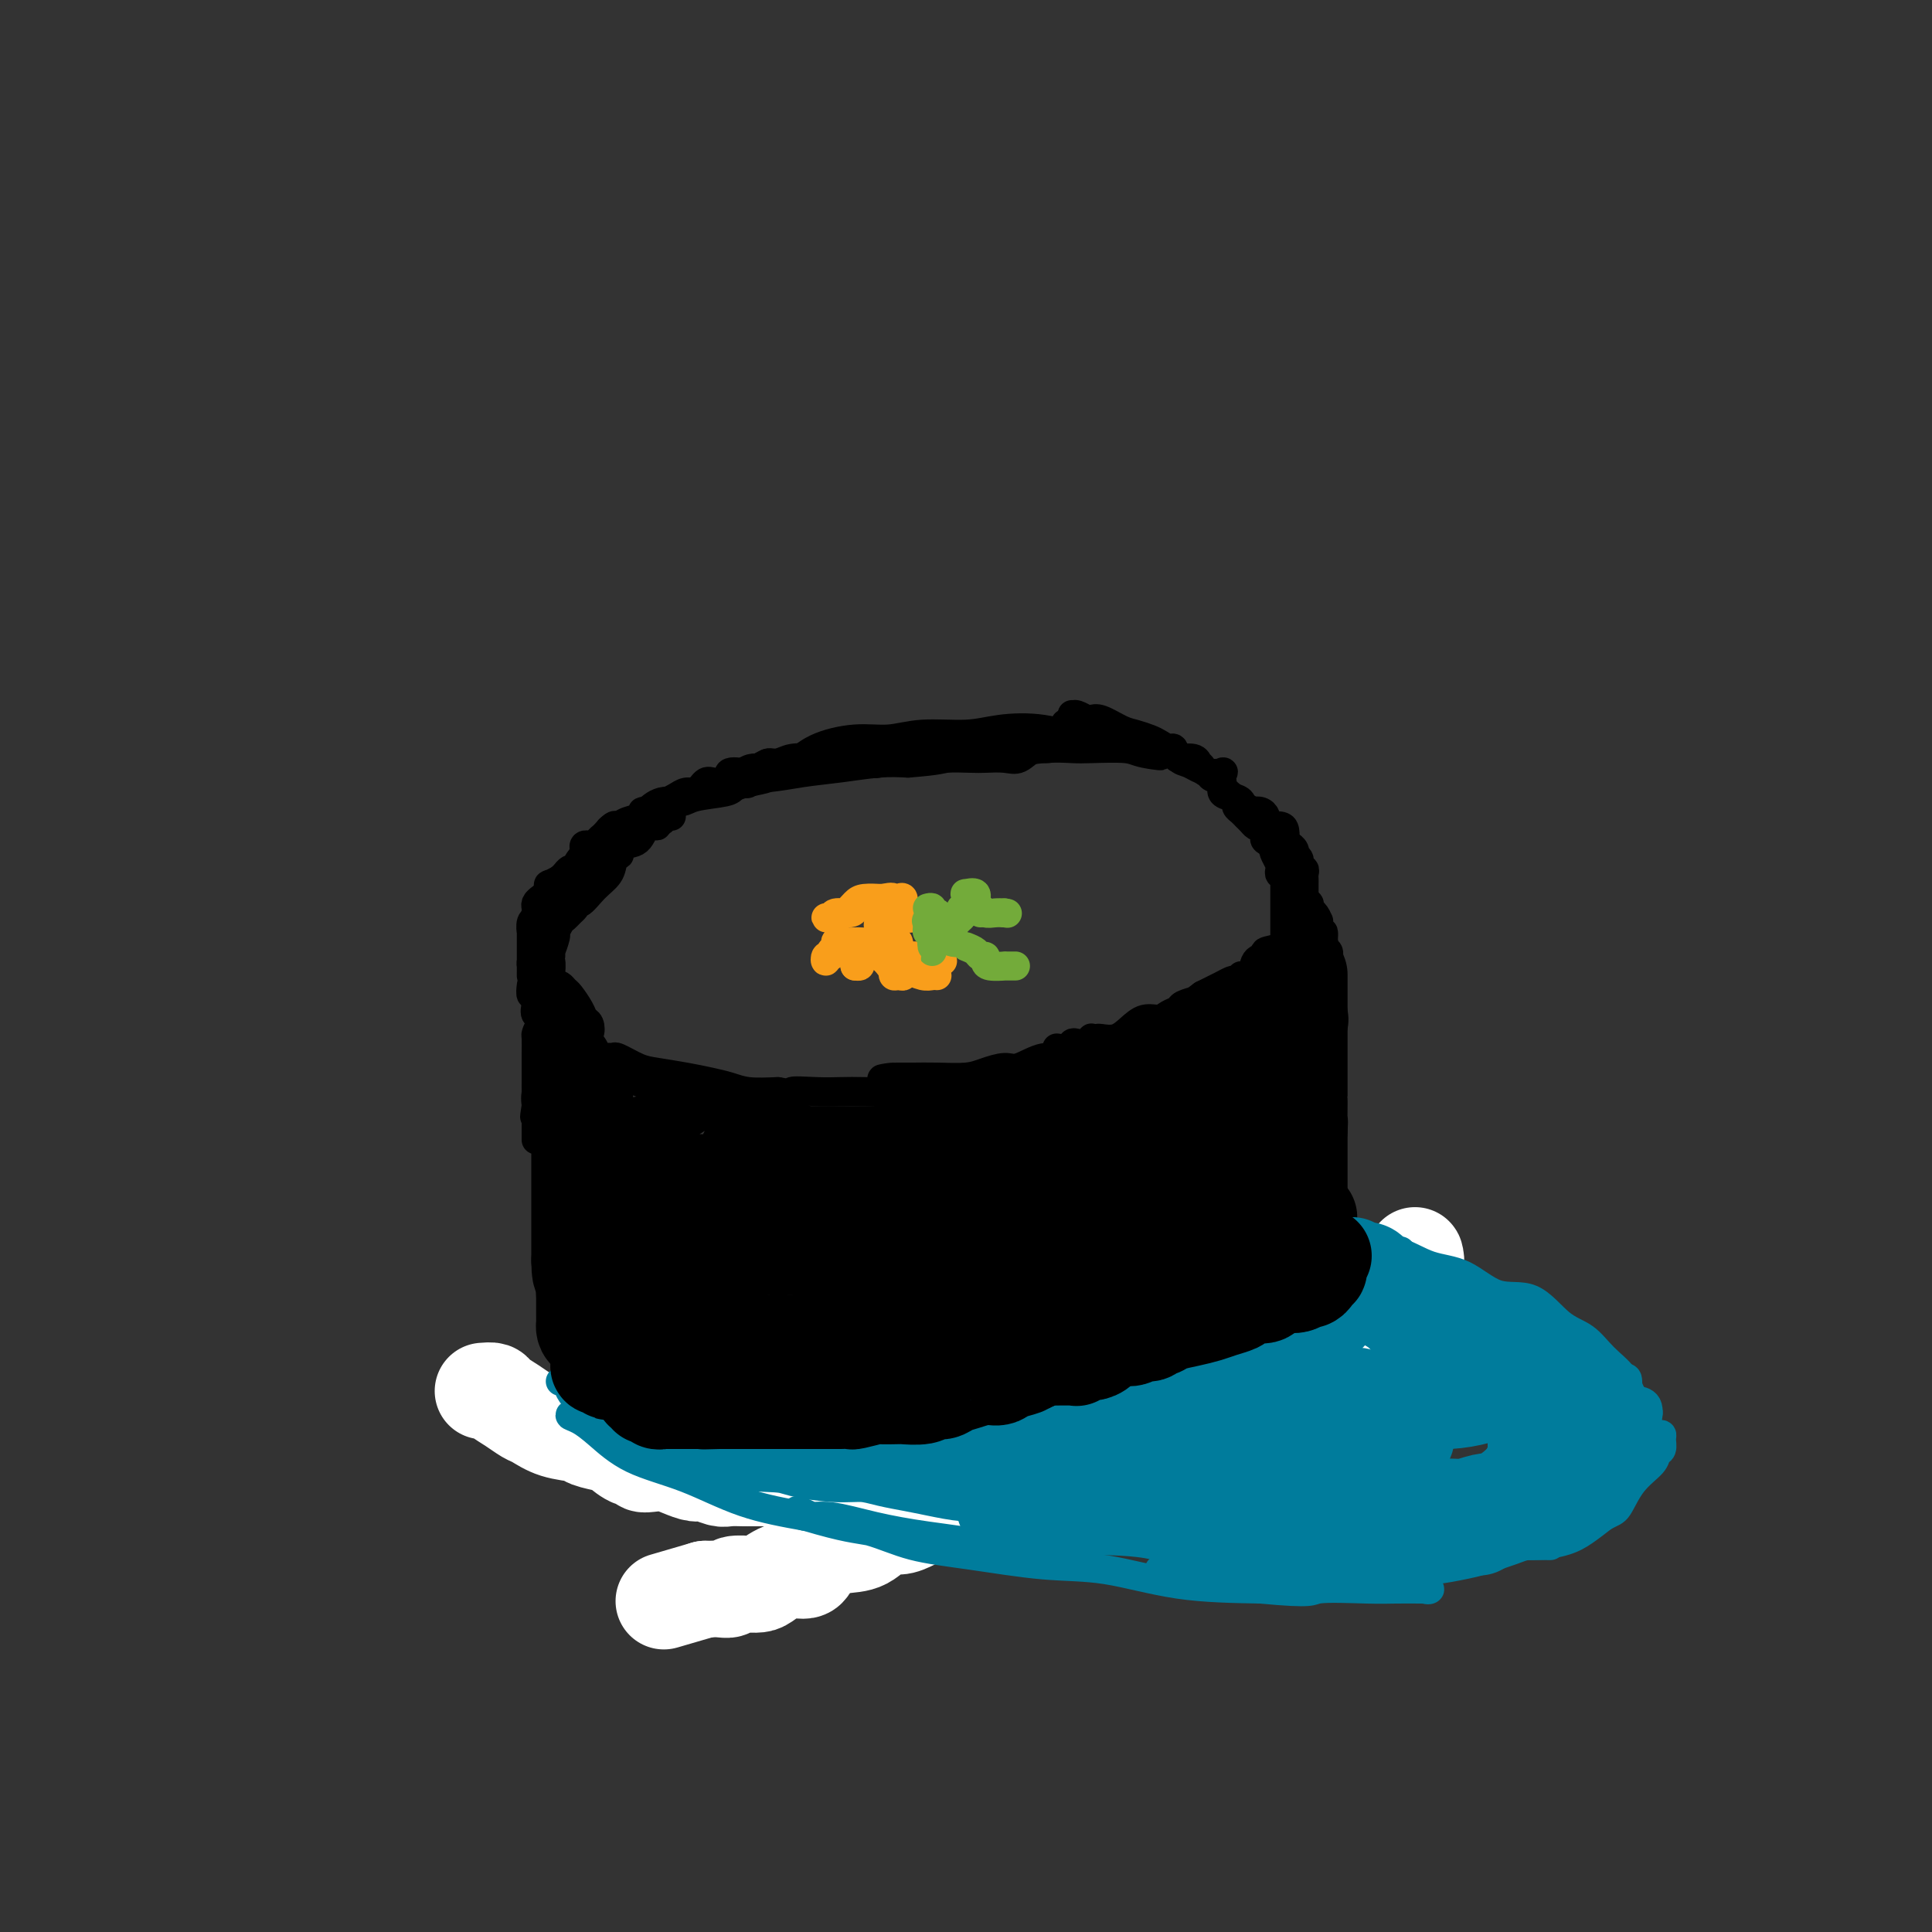 <svg viewBox='0 0 400 400' version='1.1' xmlns='http://www.w3.org/2000/svg' xmlns:xlink='http://www.w3.org/1999/xlink'><rect x="0" y="0" width="400" height="400" fill="#333333" stroke="none"/><g fill='none' stroke='rgb(0,0,0)' stroke-width='6' stroke-linecap='round' stroke-linejoin='round'><path d='M161,158c-0.304,-0.005 -0.609,-0.011 -1,0c-0.391,0.011 -0.869,0.037 -1,0c-0.131,-0.037 0.084,-0.138 1,0c0.916,0.138 2.534,0.516 4,0c1.466,-0.516 2.782,-1.927 5,-3c2.218,-1.073 5.338,-1.807 8,-2c2.662,-0.193 4.865,0.157 7,0c2.135,-0.157 4.201,-0.819 7,-1c2.799,-0.181 6.331,0.119 9,0c2.669,-0.119 4.475,-0.657 7,-1c2.525,-0.343 5.769,-0.491 9,0c3.231,0.491 6.450,1.620 9,2c2.550,0.380 4.432,0.011 6,0c1.568,-0.011 2.822,0.337 4,1c1.178,0.663 2.279,1.640 3,2c0.721,0.360 1.063,0.103 1,0c-0.063,-0.103 -0.532,-0.051 -1,0'/><path d='M238,156c4.711,0.834 0.987,0.419 -1,0c-1.987,-0.419 -2.237,-0.841 -4,-1c-1.763,-0.159 -5.039,-0.057 -7,0c-1.961,0.057 -2.605,0.067 -4,0c-1.395,-0.067 -3.540,-0.210 -6,0c-2.460,0.210 -5.236,0.774 -8,1c-2.764,0.226 -5.517,0.113 -8,0c-2.483,-0.113 -4.698,-0.226 -7,0c-2.302,0.226 -4.692,0.792 -7,1c-2.308,0.208 -4.533,0.060 -7,0c-2.467,-0.060 -5.174,-0.031 -7,0c-1.826,0.031 -2.769,0.065 -4,0c-1.231,-0.065 -2.748,-0.228 -4,0c-1.252,0.228 -2.238,0.848 -3,1c-0.762,0.152 -1.302,-0.162 -2,0c-0.698,0.162 -1.556,0.801 -2,1c-0.444,0.199 -0.475,-0.042 -1,0c-0.525,0.042 -1.542,0.366 -2,1c-0.458,0.634 -0.355,1.578 0,2c0.355,0.422 0.962,0.320 1,0c0.038,-0.320 -0.494,-0.860 0,-1c0.494,-0.140 2.014,0.120 4,0c1.986,-0.120 4.440,-0.620 7,-1c2.560,-0.380 5.228,-0.641 8,-1c2.772,-0.359 5.649,-0.817 8,-1c2.351,-0.183 4.175,-0.092 6,0'/><path d='M188,158c6.802,-0.535 6.809,-0.873 8,-1c1.191,-0.127 3.568,-0.042 5,0c1.432,0.042 1.919,0.040 3,0c1.081,-0.040 2.755,-0.120 4,0c1.245,0.120 2.061,0.438 3,0c0.939,-0.438 2.003,-1.634 3,-2c0.997,-0.366 1.929,0.098 3,0c1.071,-0.098 2.283,-0.758 3,-1c0.717,-0.242 0.941,-0.065 2,0c1.059,0.065 2.954,0.017 4,0c1.046,-0.017 1.244,-0.005 2,0c0.756,0.005 2.069,0.001 3,0c0.931,-0.001 1.478,-0.000 2,0c0.522,0.000 1.018,0.000 1,0c-0.018,-0.000 -0.549,-0.000 -1,0c-0.451,0.000 -0.822,0.000 -2,0c-1.178,-0.000 -3.164,-0.000 -5,0c-1.836,0.000 -3.522,0.000 -5,0c-1.478,-0.000 -2.747,-0.000 -4,0c-1.253,0.000 -2.491,0.000 -4,0c-1.509,-0.000 -3.288,-0.000 -5,0c-1.712,0.000 -3.356,0.000 -5,0'/><path d='M203,154c-5.585,0.448 -4.048,1.569 -4,2c0.048,0.431 -1.394,0.172 -3,0c-1.606,-0.172 -3.376,-0.256 -4,0c-0.624,0.256 -0.101,0.852 -1,1c-0.899,0.148 -3.222,-0.153 -5,0c-1.778,0.153 -3.013,0.759 -4,1c-0.987,0.241 -1.725,0.116 -3,0c-1.275,-0.116 -3.086,-0.223 -5,0c-1.914,0.223 -3.930,0.778 -5,1c-1.070,0.222 -1.193,0.112 -2,0c-0.807,-0.112 -2.299,-0.226 -3,0c-0.701,0.226 -0.612,0.793 -1,1c-0.388,0.207 -1.253,0.056 -2,0c-0.747,-0.056 -1.375,-0.017 -2,0c-0.625,0.017 -1.247,0.012 -2,0c-0.753,-0.012 -1.637,-0.031 -2,0c-0.363,0.031 -0.205,0.112 -1,0c-0.795,-0.112 -2.544,-0.415 -3,0c-0.456,0.415 0.379,1.549 0,2c-0.379,0.451 -1.974,0.219 -3,0c-1.026,-0.219 -1.482,-0.423 -2,0c-0.518,0.423 -1.097,1.475 -2,2c-0.903,0.525 -2.131,0.523 -3,1c-0.869,0.477 -1.379,1.433 -2,2c-0.621,0.567 -1.354,0.744 -2,1c-0.646,0.256 -1.206,0.590 -2,1c-0.794,0.410 -1.823,0.894 -2,1c-0.177,0.106 0.499,-0.168 0,0c-0.499,0.168 -2.173,0.776 -3,1c-0.827,0.224 -0.808,0.064 -1,0c-0.192,-0.064 -0.596,-0.032 -1,0'/><path d='M128,171c-3.558,1.569 -0.954,-0.008 0,0c0.954,0.008 0.256,1.603 0,2c-0.256,0.397 -0.071,-0.403 0,-1c0.071,-0.597 0.027,-0.991 0,-1c-0.027,-0.009 -0.036,0.366 1,0c1.036,-0.366 3.117,-1.474 4,-2c0.883,-0.526 0.569,-0.470 1,-1c0.431,-0.530 1.606,-1.648 3,-2c1.394,-0.352 3.008,0.060 4,0c0.992,-0.060 1.363,-0.593 3,-1c1.637,-0.407 4.542,-0.687 6,-1c1.458,-0.313 1.470,-0.657 2,-1c0.530,-0.343 1.579,-0.684 3,-1c1.421,-0.316 3.216,-0.607 4,-1c0.784,-0.393 0.558,-0.887 1,-1c0.442,-0.113 1.551,0.155 2,0c0.449,-0.155 0.236,-0.734 0,-1c-0.236,-0.266 -0.496,-0.219 -1,0c-0.504,0.219 -1.252,0.609 -2,1'/><path d='M159,160c-1.181,0.465 -2.634,1.626 -4,2c-1.366,0.374 -2.645,-0.041 -4,0c-1.355,0.041 -2.785,0.536 -4,1c-1.215,0.464 -2.213,0.898 -3,1c-0.787,0.102 -1.361,-0.126 -2,0c-0.639,0.126 -1.342,0.607 -2,1c-0.658,0.393 -1.270,0.697 -2,1c-0.730,0.303 -1.578,0.606 -2,1c-0.422,0.394 -0.418,0.880 -1,1c-0.582,0.120 -1.752,-0.127 -2,0c-0.248,0.127 0.424,0.629 0,1c-0.424,0.371 -1.946,0.610 -3,1c-1.054,0.390 -1.641,0.931 -2,1c-0.359,0.069 -0.491,-0.335 -1,0c-0.509,0.335 -1.394,1.410 -2,2c-0.606,0.590 -0.932,0.694 -1,1c-0.068,0.306 0.122,0.813 0,1c-0.122,0.187 -0.554,0.053 -1,0c-0.446,-0.053 -0.904,-0.026 -1,0c-0.096,0.026 0.172,0.052 0,0c-0.172,-0.052 -0.782,-0.182 -1,0c-0.218,0.182 -0.043,0.675 0,1c0.043,0.325 -0.045,0.482 0,1c0.045,0.518 0.222,1.397 0,2c-0.222,0.603 -0.844,0.929 -1,1c-0.156,0.071 0.154,-0.115 0,0c-0.154,0.115 -0.772,0.531 -1,1c-0.228,0.469 -0.065,0.991 0,1c0.065,0.009 0.033,-0.496 0,-1'/><path d='M119,181c-1.128,1.471 0.053,0.148 1,-1c0.947,-1.148 1.659,-2.121 3,-3c1.341,-0.879 3.311,-1.665 5,-2c1.689,-0.335 3.097,-0.218 4,-1c0.903,-0.782 1.302,-2.462 2,-3c0.698,-0.538 1.694,0.066 2,0c0.306,-0.066 -0.078,-0.803 0,-1c0.078,-0.197 0.619,0.147 1,0c0.381,-0.147 0.604,-0.786 1,-1c0.396,-0.214 0.966,-0.003 1,0c0.034,0.003 -0.467,-0.203 -1,0c-0.533,0.203 -1.099,0.813 -2,1c-0.901,0.187 -2.137,-0.051 -3,0c-0.863,0.051 -1.354,0.391 -2,1c-0.646,0.609 -1.449,1.487 -2,2c-0.551,0.513 -0.850,0.660 -1,1c-0.150,0.340 -0.149,0.873 -1,1c-0.851,0.127 -2.553,-0.152 -3,0c-0.447,0.152 0.361,0.733 0,1c-0.361,0.267 -1.889,0.218 -3,1c-1.111,0.782 -1.803,2.395 -2,3c-0.197,0.605 0.102,0.204 0,0c-0.102,-0.204 -0.604,-0.209 -1,0c-0.396,0.209 -0.684,0.631 -1,1c-0.316,0.369 -0.658,0.684 -1,1'/><path d='M116,182c-3.653,1.974 -2.285,0.910 -2,1c0.285,0.090 -0.512,1.333 -1,2c-0.488,0.667 -0.666,0.756 -1,1c-0.334,0.244 -0.825,0.641 -1,1c-0.175,0.359 -0.033,0.679 0,1c0.033,0.321 -0.044,0.644 0,1c0.044,0.356 0.208,0.747 0,1c-0.208,0.253 -0.788,0.369 -1,1c-0.212,0.631 -0.057,1.776 0,2c0.057,0.224 0.015,-0.473 0,0c-0.015,0.473 -0.004,2.116 0,3c0.004,0.884 0.001,1.009 0,1c-0.001,-0.009 -0.000,-0.152 0,0c0.000,0.152 0.000,0.598 0,1c-0.000,0.402 0.000,0.760 0,1c-0.000,0.240 -0.001,0.363 0,1c0.001,0.637 0.003,1.788 0,2c-0.003,0.212 -0.010,-0.515 0,-1c0.010,-0.485 0.039,-0.727 0,-1c-0.039,-0.273 -0.144,-0.578 0,-1c0.144,-0.422 0.539,-0.960 1,-2c0.461,-1.040 0.989,-2.583 2,-4c1.011,-1.417 2.506,-2.709 4,-4'/><path d='M117,189c1.626,-2.320 2.191,-1.622 3,-2c0.809,-0.378 1.862,-1.834 3,-3c1.138,-1.166 2.360,-2.041 3,-3c0.640,-0.959 0.698,-2.002 1,-3c0.302,-0.998 0.850,-1.950 1,-2c0.150,-0.050 -0.096,0.801 0,1c0.096,0.199 0.534,-0.254 0,0c-0.534,0.254 -2.042,1.215 -3,2c-0.958,0.785 -1.367,1.394 -2,2c-0.633,0.606 -1.489,1.209 -2,2c-0.511,0.791 -0.676,1.770 -1,2c-0.324,0.230 -0.808,-0.289 -1,0c-0.192,0.289 -0.093,1.386 0,2c0.093,0.614 0.178,0.746 0,1c-0.178,0.254 -0.621,0.629 -1,1c-0.379,0.371 -0.694,0.738 -1,1c-0.306,0.262 -0.604,0.420 -1,1c-0.396,0.580 -0.891,1.584 -1,2c-0.109,0.416 0.167,0.246 0,1c-0.167,0.754 -0.776,2.434 -1,3c-0.224,0.566 -0.064,0.019 0,0c0.064,-0.019 0.032,0.491 0,1'/><path d='M114,198c-0.774,2.068 -0.207,0.740 0,1c0.207,0.260 0.056,2.110 0,3c-0.056,0.890 -0.016,0.820 0,1c0.016,0.180 0.008,0.612 0,1c-0.008,0.388 -0.017,0.734 0,1c0.017,0.266 0.060,0.453 0,1c-0.060,0.547 -0.223,1.454 0,2c0.223,0.546 0.832,0.733 1,1c0.168,0.267 -0.106,0.615 0,1c0.106,0.385 0.593,0.806 1,1c0.407,0.194 0.735,0.160 1,0c0.265,-0.160 0.467,-0.448 1,0c0.533,0.448 1.398,1.630 2,2c0.602,0.370 0.943,-0.071 1,0c0.057,0.071 -0.169,0.655 0,1c0.169,0.345 0.732,0.450 1,0c0.268,-0.450 0.241,-1.454 0,-2c-0.241,-0.546 -0.694,-0.633 -1,-1c-0.306,-0.367 -0.463,-1.013 -1,-2c-0.537,-0.987 -1.453,-2.316 -2,-3c-0.547,-0.684 -0.724,-0.723 -1,-1c-0.276,-0.277 -0.650,-0.794 -1,-1c-0.350,-0.206 -0.675,-0.103 -1,0'/><path d='M115,204c-0.986,-1.407 -0.951,-0.425 -1,0c-0.049,0.425 -0.183,0.293 0,1c0.183,0.707 0.681,2.255 1,3c0.319,0.745 0.457,0.689 1,1c0.543,0.311 1.492,0.989 2,2c0.508,1.011 0.576,2.354 1,3c0.424,0.646 1.203,0.596 2,1c0.797,0.404 1.612,1.264 2,2c0.388,0.736 0.348,1.349 1,2c0.652,0.651 1.996,1.341 3,2c1.004,0.659 1.667,1.289 3,2c1.333,0.711 3.336,1.503 5,2c1.664,0.497 2.989,0.697 4,1c1.011,0.303 1.706,0.708 3,1c1.294,0.292 3.186,0.471 5,1c1.814,0.529 3.551,1.410 5,2c1.449,0.590 2.609,0.890 4,1c1.391,0.110 3.014,0.029 4,0c0.986,-0.029 1.337,-0.008 2,0c0.663,0.008 1.640,0.002 2,0c0.360,-0.002 0.103,-0.001 0,0c-0.103,0.001 -0.051,0.000 0,0'/><path d='M164,231c5.054,1.250 0.687,0.374 -2,0c-2.687,-0.374 -3.696,-0.246 -5,0c-1.304,0.246 -2.904,0.609 -4,0c-1.096,-0.609 -1.689,-2.189 -3,-3c-1.311,-0.811 -3.342,-0.851 -5,-1c-1.658,-0.149 -2.945,-0.407 -4,-1c-1.055,-0.593 -1.878,-1.522 -3,-2c-1.122,-0.478 -2.542,-0.506 -4,-1c-1.458,-0.494 -2.955,-1.453 -4,-2c-1.045,-0.547 -1.639,-0.683 -2,-1c-0.361,-0.317 -0.491,-0.817 -1,-1c-0.509,-0.183 -1.398,-0.049 -2,0c-0.602,0.049 -0.918,0.014 -1,0c-0.082,-0.014 0.070,-0.005 0,0c-0.070,0.005 -0.360,0.008 0,0c0.360,-0.008 1.371,-0.027 2,0c0.629,0.027 0.877,0.101 1,0c0.123,-0.101 0.122,-0.378 1,0c0.878,0.378 2.636,1.410 4,2c1.364,0.590 2.334,0.736 4,1c1.666,0.264 4.029,0.645 6,1c1.971,0.355 3.549,0.683 5,1c1.451,0.317 2.775,0.624 4,1c1.225,0.376 2.350,0.822 4,1c1.650,0.178 3.825,0.089 6,0'/><path d='M161,226c6.164,1.083 3.076,0.291 3,0c-0.076,-0.291 2.862,-0.081 5,0c2.138,0.081 3.476,0.033 5,0c1.524,-0.033 3.234,-0.050 5,0c1.766,0.050 3.587,0.168 5,0c1.413,-0.168 2.417,-0.622 4,-1c1.583,-0.378 3.745,-0.679 6,-1c2.255,-0.321 4.603,-0.663 7,-1c2.397,-0.337 4.842,-0.669 7,-1c2.158,-0.331 4.029,-0.662 6,-1c1.971,-0.338 4.041,-0.683 5,-1c0.959,-0.317 0.808,-0.607 1,-1c0.192,-0.393 0.729,-0.889 1,-1c0.271,-0.111 0.278,0.164 1,0c0.722,-0.164 2.161,-0.768 3,-1c0.839,-0.232 1.080,-0.092 1,0c-0.080,0.092 -0.479,0.138 -1,0c-0.521,-0.138 -1.163,-0.458 -2,0c-0.837,0.458 -1.869,1.695 -3,2c-1.131,0.305 -2.362,-0.321 -4,0c-1.638,0.321 -3.683,1.589 -5,2c-1.317,0.411 -1.907,-0.033 -3,0c-1.093,0.033 -2.691,0.545 -4,1c-1.309,0.455 -2.330,0.854 -4,1c-1.670,0.146 -3.988,0.039 -6,0c-2.012,-0.039 -3.718,-0.011 -5,0c-1.282,0.011 -2.141,0.006 -3,0'/><path d='M186,223c-6.262,0.868 -2.416,0.036 -1,0c1.416,-0.036 0.404,0.722 0,1c-0.404,0.278 -0.199,0.076 1,0c1.199,-0.076 3.392,-0.024 4,0c0.608,0.024 -0.370,0.021 1,0c1.370,-0.021 5.086,-0.060 7,0c1.914,0.060 2.025,0.220 3,0c0.975,-0.220 2.813,-0.818 4,-1c1.187,-0.182 1.724,0.053 3,0c1.276,-0.053 3.292,-0.396 5,-1c1.708,-0.604 3.108,-1.471 4,-2c0.892,-0.529 1.276,-0.721 2,-1c0.724,-0.279 1.787,-0.646 3,-1c1.213,-0.354 2.575,-0.696 4,-1c1.425,-0.304 2.913,-0.569 5,-1c2.087,-0.431 4.772,-1.029 7,-2c2.228,-0.971 3.998,-2.317 6,-3c2.002,-0.683 4.237,-0.703 6,-1c1.763,-0.297 3.053,-0.872 4,-1c0.947,-0.128 1.551,0.191 2,0c0.449,-0.191 0.744,-0.891 1,-1c0.256,-0.109 0.475,0.374 1,0c0.525,-0.374 1.357,-1.605 2,-2c0.643,-0.395 1.096,0.048 2,0c0.904,-0.048 2.258,-0.585 3,-1c0.742,-0.415 0.871,-0.707 1,-1'/><path d='M266,204c9.044,-2.945 5.155,-1.307 4,-1c-1.155,0.307 0.423,-0.717 1,-1c0.577,-0.283 0.154,0.176 0,0c-0.154,-0.176 -0.039,-0.986 0,-1c0.039,-0.014 0.001,0.769 0,1c-0.001,0.231 0.034,-0.090 0,0c-0.034,0.090 -0.138,0.591 0,1c0.138,0.409 0.518,0.725 0,1c-0.518,0.275 -1.935,0.508 -3,1c-1.065,0.492 -1.780,1.242 -3,2c-1.220,0.758 -2.946,1.524 -4,2c-1.054,0.476 -1.436,0.664 -2,1c-0.564,0.336 -1.310,0.822 -2,1c-0.690,0.178 -1.323,0.048 -2,0c-0.677,-0.048 -1.398,-0.013 -2,0c-0.602,0.013 -1.085,0.003 -1,0c0.085,-0.003 0.739,-0.001 1,0c0.261,0.001 0.131,0.000 0,0'/><path d='M253,211c-2.440,1.284 -0.039,0.494 1,0c1.039,-0.494 0.717,-0.692 1,-1c0.283,-0.308 1.173,-0.728 2,-1c0.827,-0.272 1.593,-0.398 2,-1c0.407,-0.602 0.457,-1.681 1,-2c0.543,-0.319 1.581,0.121 2,0c0.419,-0.121 0.220,-0.803 0,-1c-0.220,-0.197 -0.462,0.092 0,0c0.462,-0.092 1.627,-0.563 2,-1c0.373,-0.437 -0.045,-0.838 0,-1c0.045,-0.162 0.552,-0.085 1,0c0.448,0.085 0.837,0.176 1,0c0.163,-0.176 0.100,-0.621 0,-1c-0.100,-0.379 -0.237,-0.693 0,-1c0.237,-0.307 0.848,-0.608 1,-1c0.152,-0.392 -0.156,-0.874 0,-1c0.156,-0.126 0.774,0.103 1,0c0.226,-0.103 0.058,-0.538 0,-1c-0.058,-0.462 -0.008,-0.951 0,-1c0.008,-0.049 -0.026,0.341 0,0c0.026,-0.341 0.112,-1.415 0,-2c-0.112,-0.585 -0.422,-0.683 0,-1c0.422,-0.317 1.575,-0.855 2,-1c0.425,-0.145 0.121,0.101 0,0c-0.121,-0.101 -0.061,-0.551 0,-1'/><path d='M270,192c0.619,-1.649 0.166,-0.770 0,-1c-0.166,-0.230 -0.044,-1.567 0,-2c0.044,-0.433 0.012,0.039 0,0c-0.012,-0.039 -0.003,-0.588 0,-1c0.003,-0.412 0.001,-0.688 0,-1c-0.001,-0.312 -0.000,-0.661 0,-1c0.000,-0.339 -0.000,-0.668 0,-1c0.000,-0.332 0.001,-0.668 0,-1c-0.001,-0.332 -0.004,-0.662 0,-1c0.004,-0.338 0.016,-0.686 0,-1c-0.016,-0.314 -0.061,-0.595 0,-1c0.061,-0.405 0.228,-0.934 0,-1c-0.228,-0.066 -0.850,0.332 -1,0c-0.150,-0.332 0.171,-1.394 0,-2c-0.171,-0.606 -0.834,-0.755 -1,-1c-0.166,-0.245 0.166,-0.586 0,-1c-0.166,-0.414 -0.829,-0.902 -1,-1c-0.171,-0.098 0.149,0.194 0,0c-0.149,-0.194 -0.766,-0.875 -1,-1c-0.234,-0.125 -0.086,0.307 0,0c0.086,-0.307 0.110,-1.353 0,-2c-0.110,-0.647 -0.355,-0.894 -1,-1c-0.645,-0.106 -1.692,-0.071 -2,0c-0.308,0.071 0.122,0.176 0,0c-0.122,-0.176 -0.796,-0.635 -1,-1c-0.204,-0.365 0.060,-0.637 0,-1c-0.060,-0.363 -0.446,-0.818 -1,-1c-0.554,-0.182 -1.277,-0.091 -2,0'/><path d='M259,168c-2.178,-2.036 -2.123,-1.127 -2,-1c0.123,0.127 0.313,-0.529 0,-1c-0.313,-0.471 -1.130,-0.756 -2,-1c-0.870,-0.244 -1.794,-0.446 -2,-1c-0.206,-0.554 0.307,-1.458 0,-2c-0.307,-0.542 -1.434,-0.721 -2,-1c-0.566,-0.279 -0.572,-0.657 -1,-1c-0.428,-0.343 -1.280,-0.651 -2,-1c-0.720,-0.349 -1.309,-0.737 -2,-1c-0.691,-0.263 -1.482,-0.399 -2,-1c-0.518,-0.601 -0.761,-1.667 -1,-2c-0.239,-0.333 -0.474,0.067 -1,0c-0.526,-0.067 -1.341,-0.600 -2,-1c-0.659,-0.400 -1.161,-0.668 -2,-1c-0.839,-0.332 -2.017,-0.729 -3,-1c-0.983,-0.271 -1.773,-0.416 -3,-1c-1.227,-0.584 -2.893,-1.606 -4,-2c-1.107,-0.394 -1.656,-0.159 -2,0c-0.344,0.159 -0.485,0.242 -1,0c-0.515,-0.242 -1.406,-0.808 -2,-1c-0.594,-0.192 -0.891,-0.010 -1,0c-0.109,0.010 -0.029,-0.151 0,0c0.029,0.151 0.008,0.615 0,1c-0.008,0.385 -0.004,0.693 0,1'/><path d='M222,150c-2.604,-0.453 -1.113,-0.084 0,0c1.113,0.084 1.847,-0.117 2,0c0.153,0.117 -0.276,0.553 0,1c0.276,0.447 1.258,0.907 2,1c0.742,0.093 1.243,-0.179 2,0c0.757,0.179 1.769,0.808 3,1c1.231,0.192 2.680,-0.055 4,0c1.320,0.055 2.512,0.411 4,1c1.488,0.589 3.273,1.411 4,2c0.727,0.589 0.394,0.945 1,1c0.606,0.055 2.149,-0.192 3,0c0.851,0.192 1.010,0.822 1,1c-0.010,0.178 -0.189,-0.098 0,0c0.189,0.098 0.744,0.569 1,1c0.256,0.431 0.212,0.823 1,1c0.788,0.177 2.409,0.141 3,0c0.591,-0.141 0.152,-0.385 0,0c-0.152,0.385 -0.017,1.398 0,2c0.017,0.602 -0.083,0.791 0,1c0.083,0.209 0.351,0.437 1,1c0.649,0.563 1.679,1.460 2,2c0.321,0.540 -0.069,0.723 0,1c0.069,0.277 0.596,0.649 1,1c0.404,0.351 0.686,0.681 1,1c0.314,0.319 0.659,0.628 1,1c0.341,0.372 0.678,0.807 1,1c0.322,0.193 0.628,0.146 1,0c0.372,-0.146 0.811,-0.390 1,0c0.189,0.390 0.128,1.413 0,2c-0.128,0.587 -0.322,0.739 0,1c0.322,0.261 1.161,0.630 2,1'/><path d='M264,175c1.718,2.516 0.512,1.305 0,1c-0.512,-0.305 -0.330,0.296 0,1c0.330,0.704 0.806,1.512 1,2c0.194,0.488 0.104,0.656 0,1c-0.104,0.344 -0.224,0.866 0,1c0.224,0.134 0.792,-0.118 1,0c0.208,0.118 0.056,0.608 0,1c-0.056,0.392 -0.015,0.686 0,1c0.015,0.314 0.004,0.646 0,1c-0.004,0.354 -0.001,0.729 0,1c0.001,0.271 0.000,0.440 0,1c-0.000,0.560 -0.000,1.513 0,2c0.000,0.487 0.000,0.508 0,1c-0.000,0.492 -0.000,1.457 0,2c0.000,0.543 0.000,0.666 0,1c-0.000,0.334 -0.001,0.881 0,1c0.001,0.119 0.002,-0.190 0,0c-0.002,0.190 -0.009,0.877 0,1c0.009,0.123 0.034,-0.320 0,0c-0.034,0.320 -0.126,1.404 -1,2c-0.874,0.596 -2.529,0.705 -3,1c-0.471,0.295 0.243,0.776 0,1c-0.243,0.224 -1.441,0.190 -2,1c-0.559,0.810 -0.478,2.465 -1,3c-0.522,0.535 -1.649,-0.050 -2,0c-0.351,0.050 0.072,0.734 0,1c-0.072,0.266 -0.638,0.113 -1,0c-0.362,-0.113 -0.520,-0.185 -1,0c-0.480,0.185 -1.283,0.627 -2,1c-0.717,0.373 -1.348,0.678 -2,1c-0.652,0.322 -1.326,0.661 -2,1'/><path d='M249,206c-2.903,2.096 -1.660,1.335 -1,1c0.660,-0.335 0.736,-0.243 0,0c-0.736,0.243 -2.283,0.638 -3,1c-0.717,0.362 -0.604,0.691 -1,1c-0.396,0.309 -1.302,0.598 -2,1c-0.698,0.402 -1.189,0.917 -2,1c-0.811,0.083 -1.943,-0.265 -3,0c-1.057,0.265 -2.038,1.143 -3,2c-0.962,0.857 -1.903,1.693 -3,2c-1.097,0.307 -2.348,0.086 -3,0c-0.652,-0.086 -0.703,-0.037 -1,0c-0.297,0.037 -0.839,0.061 -1,0c-0.161,-0.061 0.060,-0.209 0,0c-0.060,0.209 -0.402,0.774 -1,1c-0.598,0.226 -1.453,0.113 -2,0c-0.547,-0.113 -0.786,-0.226 -1,0c-0.214,0.226 -0.404,0.792 -1,1c-0.596,0.208 -1.599,0.060 -2,0c-0.401,-0.060 -0.201,-0.030 0,0'/></g>
<g fill='none' stroke='rgb(0,0,0)' stroke-width='20' stroke-linecap='round' stroke-linejoin='round'><path d='M118,224c0.002,-0.202 0.005,-0.403 0,0c-0.005,0.403 -0.016,1.411 0,2c0.016,0.589 0.061,0.760 0,1c-0.061,0.240 -0.226,0.550 0,1c0.226,0.450 0.844,1.040 1,2c0.156,0.960 -0.151,2.288 0,3c0.151,0.712 0.758,0.806 1,1c0.242,0.194 0.117,0.487 0,1c-0.117,0.513 -0.228,1.247 0,2c0.228,0.753 0.793,1.526 1,2c0.207,0.474 0.055,0.649 0,1c-0.055,0.351 -0.015,0.877 0,1c0.015,0.123 0.004,-0.157 0,-1c-0.004,-0.843 -0.001,-2.248 0,-3c0.001,-0.752 0.000,-0.849 0,-1c-0.000,-0.151 -0.000,-0.355 0,-1c0.000,-0.645 0.000,-1.731 0,-2c-0.000,-0.269 -0.000,0.278 0,0c0.000,-0.278 0.000,-1.383 0,-2c-0.000,-0.617 -0.000,-0.748 0,-1c0.000,-0.252 0.000,-0.626 0,-1'/><path d='M121,229c0.004,-1.943 0.015,-1.301 0,-1c-0.015,0.301 -0.057,0.263 0,0c0.057,-0.263 0.211,-0.749 0,-1c-0.211,-0.251 -0.789,-0.267 -1,0c-0.211,0.267 -0.057,0.815 0,1c0.057,0.185 0.015,0.006 0,0c-0.015,-0.006 -0.004,0.162 0,1c0.004,0.838 0.001,2.348 0,3c-0.001,0.652 -0.000,0.447 0,1c0.000,0.553 0.000,1.863 0,3c-0.000,1.137 -0.000,2.101 0,3c0.000,0.899 0.000,1.733 0,2c-0.000,0.267 -0.000,-0.031 0,1c0.000,1.031 0.000,3.392 0,4c-0.000,0.608 -0.000,-0.538 0,0c0.000,0.538 0.000,2.759 0,4c-0.000,1.241 -0.000,1.501 0,2c0.000,0.499 0.000,1.236 0,2c-0.000,0.764 -0.000,1.555 0,2c0.000,0.445 0.000,0.543 0,1c-0.000,0.457 -0.000,1.273 0,2c0.000,0.727 0.000,1.363 0,2'/><path d='M120,261c0.072,5.115 0.751,1.903 1,1c0.249,-0.903 0.067,0.504 0,1c-0.067,0.496 -0.018,0.082 0,0c0.018,-0.082 0.005,0.167 0,1c-0.005,0.833 -0.001,2.251 0,3c0.001,0.749 0.000,0.831 0,1c-0.000,0.169 0.000,0.427 0,1c-0.000,0.573 -0.000,1.463 0,2c0.000,0.537 0.002,0.722 0,1c-0.002,0.278 -0.007,0.649 0,1c0.007,0.351 0.025,0.682 0,1c-0.025,0.318 -0.094,0.622 0,1c0.094,0.378 0.351,0.830 1,1c0.649,0.170 1.691,0.057 2,0c0.309,-0.057 -0.113,-0.060 0,0c0.113,0.060 0.762,0.181 1,0c0.238,-0.181 0.064,-0.664 0,-1c-0.064,-0.336 -0.018,-0.525 0,-1c0.018,-0.475 0.009,-1.238 0,-2'/><path d='M125,272c-0.089,-1.145 -0.813,-2.007 -1,-3c-0.187,-0.993 0.161,-2.115 0,-3c-0.161,-0.885 -0.832,-1.531 -1,-2c-0.168,-0.469 0.165,-0.760 0,-1c-0.165,-0.240 -0.829,-0.428 -1,-1c-0.171,-0.572 0.150,-1.528 0,-2c-0.150,-0.472 -0.770,-0.461 -1,0c-0.230,0.461 -0.069,1.373 0,2c0.069,0.627 0.045,0.969 0,2c-0.045,1.031 -0.110,2.751 0,4c0.110,1.249 0.397,2.026 1,3c0.603,0.974 1.524,2.144 2,3c0.476,0.856 0.509,1.397 1,2c0.491,0.603 1.441,1.269 2,2c0.559,0.731 0.727,1.528 1,2c0.273,0.472 0.652,0.620 1,1c0.348,0.380 0.665,0.991 1,1c0.335,0.009 0.686,-0.586 1,0c0.314,0.586 0.590,2.353 1,3c0.410,0.647 0.955,0.173 1,0c0.045,-0.173 -0.411,-0.047 0,0c0.411,0.047 1.689,0.013 2,0c0.311,-0.013 -0.344,-0.007 -1,0'/><path d='M134,285c1.633,2.121 -0.283,0.422 -1,0c-0.717,-0.422 -0.234,0.432 0,0c0.234,-0.432 0.220,-2.150 0,-3c-0.220,-0.850 -0.645,-0.830 -1,-1c-0.355,-0.170 -0.640,-0.528 -1,-1c-0.360,-0.472 -0.793,-1.059 -1,-1c-0.207,0.059 -0.186,0.764 0,1c0.186,0.236 0.537,0.004 1,1c0.463,0.996 1.039,3.219 2,4c0.961,0.781 2.306,0.118 4,1c1.694,0.882 3.737,3.308 5,4c1.263,0.692 1.746,-0.351 3,0c1.254,0.351 3.279,2.094 5,3c1.721,0.906 3.137,0.975 5,1c1.863,0.025 4.172,0.007 6,0c1.828,-0.007 3.173,-0.002 5,0c1.827,0.002 4.135,0.000 6,0c1.865,-0.000 3.288,-0.000 5,0c1.712,0.000 3.713,0.000 5,0c1.287,-0.000 1.862,-0.000 3,0c1.138,0.000 2.841,0.000 4,0c1.159,-0.000 1.774,-0.000 2,0c0.226,0.000 0.065,0.000 0,0c-0.065,-0.000 -0.032,-0.000 0,0'/><path d='M191,294c6.380,0.155 1.831,0.041 -1,0c-2.831,-0.041 -3.945,-0.011 -5,0c-1.055,0.011 -2.051,0.003 -4,0c-1.949,-0.003 -4.852,0.000 -7,0c-2.148,-0.000 -3.543,-0.003 -5,0c-1.457,0.003 -2.977,0.011 -5,0c-2.023,-0.011 -4.551,-0.041 -6,0c-1.449,0.041 -1.820,0.155 -3,0c-1.180,-0.155 -3.168,-0.577 -4,-1c-0.832,-0.423 -0.507,-0.845 0,-1c0.507,-0.155 1.195,-0.042 2,0c0.805,0.042 1.727,0.012 3,0c1.273,-0.012 2.896,-0.006 5,0c2.104,0.006 4.688,0.014 7,0c2.312,-0.014 4.353,-0.048 6,0c1.647,0.048 2.900,0.177 5,0c2.100,-0.177 5.046,-0.661 7,-1c1.954,-0.339 2.918,-0.532 5,-1c2.082,-0.468 5.284,-1.210 8,-2c2.716,-0.790 4.946,-1.629 7,-2c2.054,-0.371 3.932,-0.275 6,-1c2.068,-0.725 4.326,-2.272 6,-3c1.674,-0.728 2.764,-0.637 4,-1c1.236,-0.363 2.618,-1.182 4,-2'/><path d='M226,279c7.152,-2.561 5.034,-2.962 5,-3c-0.034,-0.038 2.018,0.287 4,0c1.982,-0.287 3.895,-1.187 5,-2c1.105,-0.813 1.404,-1.538 2,-2c0.596,-0.462 1.489,-0.662 2,-1c0.511,-0.338 0.638,-0.816 1,-1c0.362,-0.184 0.958,-0.075 1,0c0.042,0.075 -0.470,0.115 -1,0c-0.530,-0.115 -1.078,-0.386 -2,0c-0.922,0.386 -2.219,1.429 -3,2c-0.781,0.571 -1.047,0.672 -4,2c-2.953,1.328 -8.595,3.884 -11,5c-2.405,1.116 -1.573,0.793 -2,1c-0.427,0.207 -2.112,0.945 -4,1c-1.888,0.055 -3.980,-0.573 -6,0c-2.020,0.573 -3.967,2.347 -5,3c-1.033,0.653 -1.152,0.187 -1,0c0.152,-0.187 0.576,-0.093 1,0'/><path d='M208,284c-5.071,2.153 0.752,0.536 3,0c2.248,-0.536 0.922,0.009 2,0c1.078,-0.009 4.561,-0.571 7,-1c2.439,-0.429 3.835,-0.726 6,-1c2.165,-0.274 5.099,-0.524 7,-1c1.901,-0.476 2.769,-1.176 4,-2c1.231,-0.824 2.826,-1.772 4,-2c1.174,-0.228 1.928,0.264 3,0c1.072,-0.264 2.463,-1.282 4,-2c1.537,-0.718 3.220,-1.134 4,-2c0.780,-0.866 0.659,-2.182 1,-3c0.341,-0.818 1.145,-1.137 2,-2c0.855,-0.863 1.760,-2.268 3,-3c1.240,-0.732 2.815,-0.791 4,-1c1.185,-0.209 1.982,-0.568 3,-1c1.018,-0.432 2.259,-0.938 3,-1c0.741,-0.062 0.982,0.321 1,0c0.018,-0.321 -0.188,-1.347 0,-2c0.188,-0.653 0.768,-0.934 1,-1c0.232,-0.066 0.115,0.084 0,0c-0.115,-0.084 -0.227,-0.403 0,-1c0.227,-0.597 0.793,-1.471 1,-2c0.207,-0.529 0.056,-0.714 0,-1c-0.056,-0.286 -0.015,-0.675 0,-1c0.015,-0.325 0.004,-0.588 0,-1c-0.004,-0.412 -0.001,-0.975 0,-1c0.001,-0.025 0.001,0.487 0,1'/><path d='M271,253c0.124,-1.260 -1.065,0.091 -2,1c-0.935,0.909 -1.617,1.375 -2,2c-0.383,0.625 -0.466,1.410 -1,2c-0.534,0.590 -1.517,0.985 -2,1c-0.483,0.015 -0.466,-0.350 -1,0c-0.534,0.350 -1.618,1.413 -2,2c-0.382,0.587 -0.062,0.696 0,1c0.062,0.304 -0.134,0.803 0,1c0.134,0.197 0.597,0.093 1,0c0.403,-0.093 0.747,-0.173 1,0c0.253,0.173 0.414,0.601 1,0c0.586,-0.601 1.597,-2.229 2,-3c0.403,-0.771 0.199,-0.685 0,-1c-0.199,-0.315 -0.393,-1.030 0,-2c0.393,-0.970 1.373,-2.194 2,-3c0.627,-0.806 0.900,-1.193 1,-2c0.100,-0.807 0.027,-2.034 0,-3c-0.027,-0.966 -0.007,-1.673 0,-2c0.007,-0.327 0.002,-0.275 0,-1c-0.002,-0.725 -0.001,-2.225 0,-3c0.001,-0.775 0.000,-0.823 0,-1c-0.000,-0.177 -0.000,-0.484 0,-1c0.000,-0.516 0.000,-1.241 0,-2c-0.000,-0.759 -0.000,-1.550 0,-2c0.000,-0.450 0.000,-0.557 0,-1c-0.000,-0.443 -0.000,-1.221 0,-2'/><path d='M269,234c0.155,-3.093 0.041,-0.825 0,-1c-0.041,-0.175 -0.011,-2.794 0,-4c0.011,-1.206 0.003,-1.000 0,-1c-0.003,0.000 -0.001,-0.204 0,-1c0.001,-0.796 0.000,-2.182 0,-3c-0.000,-0.818 -0.000,-1.069 0,-2c0.000,-0.931 0.000,-2.542 0,-3c-0.000,-0.458 -0.000,0.239 0,0c0.000,-0.239 0.000,-1.412 0,-2c-0.000,-0.588 -0.000,-0.591 0,-1c0.000,-0.409 0.000,-1.225 0,-2c-0.000,-0.775 -0.000,-1.508 0,-2c0.000,-0.492 0.000,-0.744 0,-1c-0.000,-0.256 -0.000,-0.517 0,-1c0.000,-0.483 0.000,-1.189 0,-2c-0.000,-0.811 -0.000,-1.727 0,-2c0.000,-0.273 0.000,0.098 0,0c-0.000,-0.098 -0.000,-0.665 0,-1c0.000,-0.335 0.000,-0.437 0,-1c-0.000,-0.563 -0.000,-1.587 0,-2c0.000,-0.413 0.000,-0.214 0,0c-0.000,0.214 0.000,0.442 0,1c0.000,0.558 0.000,1.445 0,2c0.000,0.555 0.000,0.778 0,1c0.000,0.222 0.000,0.444 0,1c0.000,0.556 0.000,1.444 0,2c0.000,0.556 0.000,0.778 0,1'/><path d='M269,210c0.107,1.465 0.376,1.129 0,1c-0.376,-0.129 -1.395,-0.049 -2,0c-0.605,0.049 -0.796,0.067 -1,0c-0.204,-0.067 -0.421,-0.221 -1,0c-0.579,0.221 -1.521,0.815 -2,1c-0.479,0.185 -0.496,-0.039 -1,0c-0.504,0.039 -1.496,0.340 -2,1c-0.504,0.660 -0.520,1.678 -1,2c-0.480,0.322 -1.425,-0.053 -2,0c-0.575,0.053 -0.782,0.535 -1,1c-0.218,0.465 -0.448,0.912 -1,1c-0.552,0.088 -1.425,-0.183 -2,0c-0.575,0.183 -0.850,0.819 -1,1c-0.150,0.181 -0.174,-0.092 -1,0c-0.826,0.092 -2.453,0.550 -3,1c-0.547,0.450 -0.014,0.894 0,1c0.014,0.106 -0.490,-0.126 -1,0c-0.510,0.126 -1.024,0.609 -2,1c-0.976,0.391 -2.414,0.692 -3,1c-0.586,0.308 -0.321,0.625 -1,1c-0.679,0.375 -2.302,0.808 -3,1c-0.698,0.192 -0.472,0.143 -1,0c-0.528,-0.143 -1.810,-0.379 -2,0c-0.190,0.379 0.711,1.373 0,2c-0.711,0.627 -3.034,0.885 -4,1c-0.966,0.115 -0.577,0.086 -1,0c-0.423,-0.086 -1.660,-0.229 -2,0c-0.340,0.229 0.216,0.831 0,1c-0.216,0.169 -1.205,-0.095 -2,0c-0.795,0.095 -1.398,0.547 -2,1'/><path d='M224,229c-7.324,2.907 -3.136,0.674 -2,0c1.136,-0.674 -0.782,0.212 -2,1c-1.218,0.788 -1.736,1.478 -2,2c-0.264,0.522 -0.272,0.876 -1,1c-0.728,0.124 -2.175,0.020 -3,0c-0.825,-0.020 -1.027,0.046 -1,0c0.027,-0.046 0.282,-0.204 0,0c-0.282,0.204 -1.101,0.772 -2,1c-0.899,0.228 -1.879,0.118 -3,0c-1.121,-0.118 -2.383,-0.243 -3,0c-0.617,0.243 -0.588,0.854 -1,1c-0.412,0.146 -1.264,-0.172 -2,0c-0.736,0.172 -1.356,0.833 -2,1c-0.644,0.167 -1.312,-0.162 -2,0c-0.688,0.162 -1.395,0.814 -2,1c-0.605,0.186 -1.106,-0.094 -2,0c-0.894,0.094 -2.179,0.561 -3,1c-0.821,0.439 -1.178,0.850 -2,1c-0.822,0.150 -2.111,0.040 -3,0c-0.889,-0.040 -1.380,-0.011 -2,0c-0.620,0.011 -1.371,0.003 -2,0c-0.629,-0.003 -1.136,-0.001 -2,0c-0.864,0.001 -2.085,0.000 -3,0c-0.915,-0.000 -1.524,-0.000 -2,0c-0.476,0.000 -0.819,0.000 -2,0c-1.181,-0.000 -3.201,-0.000 -4,0c-0.799,0.000 -0.377,0.000 -1,0c-0.623,-0.000 -2.291,-0.000 -3,0c-0.709,0.000 -0.460,0.000 -1,0c-0.540,-0.000 -1.869,-0.000 -3,0c-1.131,0.000 -2.066,0.000 -3,0'/><path d='M158,239c-4.856,-0.002 -2.996,-0.008 -3,0c-0.004,0.008 -1.873,0.030 -3,0c-1.127,-0.030 -1.512,-0.113 -2,0c-0.488,0.113 -1.080,0.423 -2,0c-0.920,-0.423 -2.168,-1.577 -3,-2c-0.832,-0.423 -1.249,-0.113 -2,0c-0.751,0.113 -1.837,0.029 -3,0c-1.163,-0.029 -2.403,-0.005 -3,0c-0.597,0.005 -0.552,-0.011 -1,0c-0.448,0.011 -1.388,0.048 -2,0c-0.612,-0.048 -0.896,-0.182 -1,0c-0.104,0.182 -0.028,0.681 0,1c0.028,0.319 0.007,0.457 0,1c-0.007,0.543 -0.001,1.491 0,2c0.001,0.509 -0.001,0.579 0,1c0.001,0.421 0.007,1.192 0,2c-0.007,0.808 -0.027,1.652 0,2c0.027,0.348 0.102,0.201 0,1c-0.102,0.799 -0.381,2.546 0,3c0.381,0.454 1.422,-0.383 2,0c0.578,0.383 0.694,1.988 1,3c0.306,1.012 0.802,1.432 1,2c0.198,0.568 0.099,1.284 0,2'/><path d='M137,257c0.559,1.431 -0.042,1.508 0,2c0.042,0.492 0.727,1.398 1,2c0.273,0.602 0.132,0.902 0,1c-0.132,0.098 -0.256,-0.004 0,1c0.256,1.004 0.891,3.113 1,4c0.109,0.887 -0.309,0.552 0,1c0.309,0.448 1.344,1.678 2,2c0.656,0.322 0.935,-0.265 1,0c0.065,0.265 -0.082,1.381 0,2c0.082,0.619 0.392,0.740 1,1c0.608,0.260 1.512,0.658 2,1c0.488,0.342 0.559,0.628 1,1c0.441,0.372 1.250,0.830 2,1c0.750,0.170 1.439,0.053 2,0c0.561,-0.053 0.994,-0.042 1,0c0.006,0.042 -0.414,0.116 0,0c0.414,-0.116 1.662,-0.424 2,0c0.338,0.424 -0.234,1.578 0,2c0.234,0.422 1.274,0.113 2,0c0.726,-0.113 1.137,-0.031 2,0c0.863,0.031 2.177,0.009 3,0c0.823,-0.009 1.153,-0.006 2,0c0.847,0.006 2.209,0.016 3,0c0.791,-0.016 1.011,-0.057 2,0c0.989,0.057 2.748,0.212 4,0c1.252,-0.212 1.997,-0.793 3,-1c1.003,-0.207 2.263,-0.042 3,0c0.737,0.042 0.950,-0.040 2,0c1.050,0.040 2.937,0.203 4,0c1.063,-0.203 1.304,-0.772 2,-1c0.696,-0.228 1.848,-0.114 3,0'/><path d='M188,276c5.844,-0.321 3.953,-0.124 3,0c-0.953,0.124 -0.969,0.174 0,0c0.969,-0.174 2.921,-0.571 4,-1c1.079,-0.429 1.284,-0.889 2,-1c0.716,-0.111 1.944,0.129 3,0c1.056,-0.129 1.939,-0.626 3,-1c1.061,-0.374 2.299,-0.626 3,-1c0.701,-0.374 0.864,-0.870 2,-1c1.136,-0.130 3.245,0.104 5,0c1.755,-0.104 3.155,-0.548 4,-1c0.845,-0.452 1.136,-0.912 2,-1c0.864,-0.088 2.303,0.198 3,0c0.697,-0.198 0.653,-0.879 1,-1c0.347,-0.121 1.084,0.318 2,0c0.916,-0.318 2.010,-1.392 3,-2c0.990,-0.608 1.875,-0.749 3,-1c1.125,-0.251 2.490,-0.613 3,-1c0.510,-0.387 0.164,-0.799 1,-1c0.836,-0.201 2.854,-0.190 4,-1c1.146,-0.810 1.420,-2.439 2,-3c0.580,-0.561 1.465,-0.053 2,0c0.535,0.053 0.721,-0.349 1,-1c0.279,-0.651 0.650,-1.550 1,-2c0.350,-0.450 0.680,-0.450 1,-1c0.320,-0.550 0.629,-1.649 1,-2c0.371,-0.351 0.804,0.047 1,0c0.196,-0.047 0.156,-0.538 0,-1c-0.156,-0.462 -0.427,-0.894 0,-1c0.427,-0.106 1.550,0.112 2,0c0.450,-0.112 0.225,-0.556 0,-1'/><path d='M250,250c1.638,-2.039 0.232,-1.135 0,-1c-0.232,0.135 0.708,-0.499 1,-1c0.292,-0.501 -0.065,-0.869 0,-1c0.065,-0.131 0.552,-0.025 1,-1c0.448,-0.975 0.856,-3.030 1,-4c0.144,-0.970 0.023,-0.856 0,-1c-0.023,-0.144 0.050,-0.545 0,-1c-0.050,-0.455 -0.224,-0.962 0,-1c0.224,-0.038 0.845,0.393 1,0c0.155,-0.393 -0.155,-1.610 0,-2c0.155,-0.390 0.775,0.049 1,0c0.225,-0.049 0.057,-0.584 0,-1c-0.057,-0.416 -0.001,-0.711 0,-1c0.001,-0.289 -0.054,-0.570 0,-1c0.054,-0.430 0.216,-1.008 0,-1c-0.216,0.008 -0.811,0.604 -1,1c-0.189,0.396 0.030,0.594 -1,1c-1.030,0.406 -3.307,1.021 -5,2c-1.693,0.979 -2.803,2.322 -4,3c-1.197,0.678 -2.483,0.693 -4,1c-1.517,0.307 -3.266,0.908 -5,1c-1.734,0.092 -3.455,-0.326 -5,0c-1.545,0.326 -2.916,1.395 -4,2c-1.084,0.605 -1.881,0.744 -4,1c-2.119,0.256 -5.559,0.628 -9,1'/><path d='M213,246c-5.579,0.834 -4.028,-0.081 -5,0c-0.972,0.081 -4.467,1.160 -7,2c-2.533,0.840 -4.103,1.443 -5,2c-0.897,0.557 -1.121,1.067 -2,2c-0.879,0.933 -2.413,2.288 -4,3c-1.587,0.712 -3.228,0.779 -4,1c-0.772,0.221 -0.674,0.595 -1,1c-0.326,0.405 -1.076,0.841 -2,1c-0.924,0.159 -2.022,0.043 -3,0c-0.978,-0.043 -1.837,-0.011 -3,0c-1.163,0.011 -2.631,0.003 -4,0c-1.369,-0.003 -2.638,-0.001 -4,0c-1.362,0.001 -2.817,0.000 -4,0c-1.183,-0.000 -2.096,-0.000 -3,0c-0.904,0.000 -1.801,0.001 -2,0c-0.199,-0.001 0.300,-0.005 0,0c-0.300,0.005 -1.400,0.017 -2,0c-0.600,-0.017 -0.699,-0.065 -1,0c-0.301,0.065 -0.802,0.242 -1,0c-0.198,-0.242 -0.091,-0.902 -1,-1c-0.909,-0.098 -2.832,0.367 -4,0c-1.168,-0.367 -1.581,-1.566 -3,-2c-1.419,-0.434 -3.844,-0.102 -5,0c-1.156,0.102 -1.042,-0.024 -1,0c0.042,0.024 0.011,0.199 0,0c-0.011,-0.199 -0.003,-0.771 0,-1c0.003,-0.229 0.002,-0.114 0,0'/><path d='M142,254c-5.915,-0.654 -0.204,-0.288 3,0c3.204,0.288 3.899,0.498 6,1c2.101,0.502 5.609,1.297 9,2c3.391,0.703 6.667,1.314 10,2c3.333,0.686 6.723,1.445 10,2c3.277,0.555 6.443,0.905 9,1c2.557,0.095 4.507,-0.064 6,0c1.493,0.064 2.530,0.350 5,0c2.470,-0.350 6.373,-1.337 8,-2c1.627,-0.663 0.979,-1.001 2,-1c1.021,0.001 3.713,0.340 6,0c2.287,-0.340 4.170,-1.359 6,-2c1.830,-0.641 3.608,-0.905 5,-1c1.392,-0.095 2.398,-0.023 3,0c0.602,0.023 0.799,-0.005 1,0c0.201,0.005 0.405,0.041 0,0c-0.405,-0.041 -1.420,-0.161 -2,0c-0.580,0.161 -0.726,0.603 -3,1c-2.274,0.397 -6.678,0.747 -11,1c-4.322,0.253 -8.562,0.407 -13,1c-4.438,0.593 -9.073,1.623 -13,2c-3.927,0.377 -7.147,0.101 -9,0c-1.853,-0.101 -2.339,-0.027 -3,0c-0.661,0.027 -1.497,0.007 -2,0c-0.503,-0.007 -0.674,-0.002 -1,0c-0.326,0.002 -0.807,0.001 -1,0c-0.193,-0.001 -0.096,-0.000 0,0'/><path d='M187,237c1.731,-0.314 3.463,-0.627 4,-1c0.537,-0.373 -0.120,-0.805 0,-1c0.120,-0.195 1.019,-0.154 2,0c0.981,0.154 2.045,0.419 3,1c0.955,0.581 1.800,1.476 3,2c1.200,0.524 2.754,0.676 4,1c1.246,0.324 2.183,0.819 3,1c0.817,0.181 1.514,0.049 2,0c0.486,-0.049 0.760,-0.013 1,0c0.240,0.013 0.444,0.003 1,0c0.556,-0.003 1.462,-0.001 2,0c0.538,0.001 0.707,0.000 1,0c0.293,-0.000 0.708,-0.000 1,0c0.292,0.000 0.460,0.000 1,0c0.540,-0.000 1.451,-0.000 2,0c0.549,0.000 0.735,0.000 1,0c0.265,-0.000 0.610,-0.000 1,0c0.390,0.000 0.826,0.000 1,0c0.174,-0.000 0.087,-0.000 0,0'/></g>
<g fill='none' stroke='rgb(255,255,255)' stroke-width='20' stroke-linecap='round' stroke-linejoin='round'><path d='M100,288c0.801,-0.068 1.603,-0.135 2,0c0.397,0.135 0.390,0.474 1,1c0.610,0.526 1.838,1.240 3,2c1.162,0.760 2.259,1.565 3,2c0.741,0.435 1.126,0.498 2,1c0.874,0.502 2.235,1.443 4,2c1.765,0.557 3.932,0.732 5,1c1.068,0.268 1.036,0.631 2,1c0.964,0.369 2.922,0.744 4,1c1.078,0.256 1.275,0.395 2,1c0.725,0.605 1.979,1.678 3,2c1.021,0.322 1.809,-0.107 2,0c0.191,0.107 -0.216,0.751 0,1c0.216,0.249 1.054,0.104 2,0c0.946,-0.104 2.001,-0.168 3,0c0.999,0.168 1.943,0.567 3,1c1.057,0.433 2.227,0.901 3,1c0.773,0.099 1.148,-0.170 2,0c0.852,0.170 2.181,0.778 3,1c0.819,0.222 1.129,0.060 2,0c0.871,-0.060 2.302,-0.016 3,0c0.698,0.016 0.661,0.003 1,0c0.339,-0.003 1.054,0.003 2,0c0.946,-0.003 2.125,-0.015 3,0c0.875,0.015 1.448,0.057 2,0c0.552,-0.057 1.084,-0.211 2,0c0.916,0.211 2.214,0.789 3,1c0.786,0.211 1.058,0.057 2,0c0.942,-0.057 2.555,-0.016 4,0c1.445,0.016 2.723,0.008 4,0'/><path d='M177,307c6.950,0.619 3.326,0.166 3,0c-0.326,-0.166 2.645,-0.044 4,0c1.355,0.044 1.092,0.012 2,0c0.908,-0.012 2.986,-0.003 4,0c1.014,0.003 0.965,0.001 1,0c0.035,-0.001 0.154,-0.000 1,0c0.846,0.000 2.418,0.000 3,0c0.582,-0.000 0.174,-0.000 1,0c0.826,0.000 2.884,0.000 4,0c1.116,-0.000 1.288,-0.000 2,0c0.712,0.000 1.965,0.001 3,0c1.035,-0.001 1.852,-0.003 3,0c1.148,0.003 2.628,0.011 4,0c1.372,-0.011 2.637,-0.041 4,0c1.363,0.041 2.823,0.151 4,0c1.177,-0.151 2.072,-0.564 3,-1c0.928,-0.436 1.889,-0.894 3,-1c1.111,-0.106 2.370,0.139 3,0c0.630,-0.139 0.630,-0.664 2,-1c1.370,-0.336 4.112,-0.485 6,-1c1.888,-0.515 2.924,-1.396 4,-2c1.076,-0.604 2.193,-0.932 3,-1c0.807,-0.068 1.302,0.123 2,0c0.698,-0.123 1.597,-0.561 2,-1c0.403,-0.439 0.310,-0.878 1,-1c0.690,-0.122 2.163,0.073 3,0c0.837,-0.073 1.039,-0.415 2,-1c0.961,-0.585 2.680,-1.415 4,-2c1.320,-0.585 2.240,-0.927 3,-1c0.760,-0.073 1.360,0.122 2,0c0.640,-0.122 1.320,-0.561 2,-1'/><path d='M265,293c7.197,-2.605 2.691,-2.117 2,-2c-0.691,0.117 2.434,-0.139 4,-1c1.566,-0.861 1.575,-2.329 2,-3c0.425,-0.671 1.267,-0.545 2,-1c0.733,-0.455 1.356,-1.492 2,-2c0.644,-0.508 1.310,-0.488 2,-1c0.690,-0.512 1.404,-1.555 2,-2c0.596,-0.445 1.073,-0.293 2,-1c0.927,-0.707 2.304,-2.273 3,-3c0.696,-0.727 0.713,-0.615 1,-1c0.287,-0.385 0.846,-1.268 1,-2c0.154,-0.732 -0.096,-1.314 0,-2c0.096,-0.686 0.537,-1.478 1,-2c0.463,-0.522 0.947,-0.775 1,-1c0.053,-0.225 -0.326,-0.423 0,-1c0.326,-0.577 1.355,-1.534 2,-2c0.645,-0.466 0.904,-0.442 1,-1c0.096,-0.558 0.027,-1.698 0,-2c-0.027,-0.302 -0.013,0.233 0,0c0.013,-0.233 0.025,-1.236 0,-2c-0.025,-0.764 -0.087,-1.289 0,-1c0.087,0.289 0.322,1.392 0,2c-0.322,0.608 -1.200,0.720 -2,1c-0.800,0.280 -1.523,0.729 -2,1c-0.477,0.271 -0.708,0.363 -1,1c-0.292,0.637 -0.646,1.818 -1,3'/><path d='M287,268c-1.450,1.351 -2.077,0.729 -3,1c-0.923,0.271 -2.144,1.435 -3,2c-0.856,0.565 -1.346,0.529 -2,1c-0.654,0.471 -1.471,1.448 -2,2c-0.529,0.552 -0.769,0.680 -1,1c-0.231,0.320 -0.454,0.832 -1,1c-0.546,0.168 -1.414,-0.007 -2,0c-0.586,0.007 -0.888,0.197 -2,1c-1.112,0.803 -3.033,2.218 -4,3c-0.967,0.782 -0.979,0.929 -1,1c-0.021,0.071 -0.052,0.065 0,0c0.052,-0.065 0.187,-0.190 0,0c-0.187,0.190 -0.694,0.695 -1,1c-0.306,0.305 -0.410,0.409 -1,1c-0.590,0.591 -1.668,1.668 -2,2c-0.332,0.332 0.080,-0.080 0,0c-0.080,0.080 -0.651,0.651 -1,1c-0.349,0.349 -0.475,0.475 -1,1c-0.525,0.525 -1.450,1.450 -2,2c-0.550,0.550 -0.724,0.726 -1,1c-0.276,0.274 -0.654,0.646 -1,1c-0.346,0.354 -0.659,0.689 -1,1c-0.341,0.311 -0.709,0.599 -1,1c-0.291,0.401 -0.505,0.916 -1,1c-0.495,0.084 -1.273,-0.261 -2,0c-0.727,0.261 -1.404,1.129 -2,2c-0.596,0.871 -1.110,1.744 -2,2c-0.890,0.256 -2.156,-0.107 -3,0c-0.844,0.107 -1.266,0.683 -2,1c-0.734,0.317 -1.781,0.376 -3,1c-1.219,0.624 -2.609,1.812 -4,3'/><path d='M235,303c-2.176,0.709 -1.617,-0.017 -2,0c-0.383,0.017 -1.708,0.777 -3,1c-1.292,0.223 -2.552,-0.091 -4,0c-1.448,0.091 -3.086,0.587 -4,1c-0.914,0.413 -1.104,0.741 -2,1c-0.896,0.259 -2.496,0.447 -4,1c-1.504,0.553 -2.910,1.471 -4,2c-1.090,0.529 -1.863,0.667 -4,1c-2.137,0.333 -5.636,0.859 -7,1c-1.364,0.141 -0.592,-0.103 -1,0c-0.408,0.103 -1.995,0.552 -3,1c-1.005,0.448 -1.427,0.895 -2,1c-0.573,0.105 -1.296,-0.132 -2,0c-0.704,0.132 -1.387,0.635 -2,1c-0.613,0.365 -1.155,0.594 -2,1c-0.845,0.406 -1.992,0.989 -3,1c-1.008,0.011 -1.879,-0.549 -3,0c-1.121,0.549 -2.494,2.208 -4,3c-1.506,0.792 -3.145,0.716 -5,1c-1.855,0.284 -3.924,0.927 -5,2c-1.076,1.073 -1.158,2.575 -2,3c-0.842,0.425 -2.443,-0.225 -4,0c-1.557,0.225 -3.069,1.327 -4,2c-0.931,0.673 -1.281,0.916 -2,1c-0.719,0.084 -1.806,0.008 -2,0c-0.194,-0.008 0.505,0.050 0,0c-0.505,-0.050 -2.216,-0.210 -3,0c-0.784,0.210 -0.643,0.788 -1,1c-0.357,0.212 -1.211,0.057 -2,0c-0.789,-0.057 -1.511,-0.016 -2,0c-0.489,0.016 -0.744,0.008 -1,0'/><path d='M146,329c-14.833,4.333 -7.417,2.167 0,0'/></g>
<g fill='none' stroke='rgb(0,0,0)' stroke-width='6' stroke-linecap='round' stroke-linejoin='round'><path d='M110,204c-0.109,0.891 -0.219,1.782 0,2c0.219,0.218 0.766,-0.237 1,0c0.234,0.237 0.154,1.165 0,2c-0.154,0.835 -0.382,1.575 0,2c0.382,0.425 1.374,0.533 2,1c0.626,0.467 0.886,1.292 1,2c0.114,0.708 0.084,1.299 0,2c-0.084,0.701 -0.220,1.511 0,2c0.220,0.489 0.796,0.657 1,1c0.204,0.343 0.034,0.860 0,1c-0.034,0.140 0.067,-0.098 0,0c-0.067,0.098 -0.301,0.533 0,1c0.301,0.467 1.138,0.966 2,1c0.862,0.034 1.748,-0.397 2,0c0.252,0.397 -0.128,1.623 0,2c0.128,0.377 0.766,-0.095 1,0c0.234,0.095 0.063,0.756 0,1c-0.063,0.244 -0.018,0.070 0,0c0.018,-0.070 0.009,-0.035 0,0'/><path d='M120,224c1.655,2.748 0.793,-0.380 0,-2c-0.793,-1.620 -1.518,-1.730 -2,-2c-0.482,-0.270 -0.722,-0.698 -1,-1c-0.278,-0.302 -0.594,-0.476 -1,-1c-0.406,-0.524 -0.901,-1.397 -1,-2c-0.099,-0.603 0.198,-0.935 0,-1c-0.198,-0.065 -0.890,0.138 -1,0c-0.110,-0.138 0.364,-0.615 0,-1c-0.364,-0.385 -1.565,-0.677 -2,-1c-0.435,-0.323 -0.102,-0.678 0,-1c0.102,-0.322 -0.025,-0.611 0,-1c0.025,-0.389 0.203,-0.878 0,-1c-0.203,-0.122 -0.786,0.122 -1,0c-0.214,-0.122 -0.057,-0.612 0,-1c0.057,-0.388 0.015,-0.674 0,-1c-0.015,-0.326 -0.004,-0.691 0,-1c0.004,-0.309 0.001,-0.564 0,-1c-0.001,-0.436 -0.000,-1.055 0,-1c0.000,0.055 0.000,0.784 0,1c-0.000,0.216 -0.000,-0.081 0,0c0.000,0.081 0.000,0.541 0,1'/><path d='M111,207c-0.944,-2.208 1.196,0.771 2,2c0.804,1.229 0.272,0.708 0,1c-0.272,0.292 -0.283,1.395 0,2c0.283,0.605 0.861,0.710 1,1c0.139,0.290 -0.160,0.763 0,1c0.160,0.237 0.779,0.238 1,1c0.221,0.762 0.045,2.284 0,3c-0.045,0.716 0.040,0.626 0,1c-0.040,0.374 -0.207,1.213 0,2c0.207,0.787 0.788,1.522 1,2c0.212,0.478 0.057,0.699 0,1c-0.057,0.301 -0.015,0.682 0,1c0.015,0.318 0.004,0.574 0,1c-0.004,0.426 -0.001,1.021 0,1c0.001,-0.021 0.001,-0.658 0,-1c-0.001,-0.342 -0.004,-0.389 0,-1c0.004,-0.611 0.015,-1.785 0,-3c-0.015,-1.215 -0.056,-2.470 0,-3c0.056,-0.530 0.207,-0.335 0,-1c-0.207,-0.665 -0.774,-2.190 -1,-3c-0.226,-0.810 -0.113,-0.905 0,-1'/><path d='M115,214c-0.155,-2.190 -0.041,-1.164 0,-1c0.041,0.164 0.011,-0.533 0,-1c-0.011,-0.467 -0.003,-0.702 0,-1c0.003,-0.298 0.001,-0.657 0,-1c-0.001,-0.343 -0.000,-0.670 0,-1c0.000,-0.330 -0.000,-0.663 0,-1c0.000,-0.337 0.001,-0.677 0,-1c-0.001,-0.323 -0.002,-0.628 0,-1c0.002,-0.372 0.008,-0.812 0,-1c-0.008,-0.188 -0.030,-0.124 0,0c0.030,0.124 0.113,0.307 0,1c-0.113,0.693 -0.423,1.895 -1,3c-0.577,1.105 -1.423,2.112 -2,3c-0.577,0.888 -0.887,1.655 -1,2c-0.113,0.345 -0.030,0.267 0,1c0.030,0.733 0.008,2.276 0,3c-0.008,0.724 -0.002,0.628 0,1c0.002,0.372 0.001,1.212 0,2c-0.001,0.788 -0.000,1.524 0,2c0.000,0.476 0.000,0.691 0,1c-0.000,0.309 -0.000,0.712 0,1c0.000,0.288 0.000,0.462 0,1c-0.000,0.538 -0.000,1.439 0,2c0.000,0.561 0.000,0.780 0,1'/><path d='M111,229c-0.619,3.891 -0.166,1.620 0,1c0.166,-0.620 0.044,0.411 0,1c-0.044,0.589 -0.012,0.736 0,1c0.012,0.264 0.003,0.645 0,1c-0.003,0.355 -0.001,0.683 0,1c0.001,0.317 0.000,0.624 0,1c-0.000,0.376 -0.000,0.822 0,1c0.000,0.178 0.000,0.089 0,0'/><path d='M269,187c0.867,-0.096 1.734,-0.191 2,0c0.266,0.191 -0.069,0.670 0,1c0.069,0.330 0.540,0.512 1,1c0.460,0.488 0.907,1.283 1,2c0.093,0.717 -0.167,1.356 0,2c0.167,0.644 0.763,1.295 1,2c0.237,0.705 0.116,1.465 0,2c-0.116,0.535 -0.227,0.844 0,1c0.227,0.156 0.793,0.160 1,1c0.207,0.840 0.055,2.515 0,3c-0.055,0.485 -0.015,-0.221 0,0c0.015,0.221 0.004,1.369 0,2c-0.004,0.631 -0.001,0.747 0,1c0.001,0.253 0.000,0.645 0,1c-0.000,0.355 -0.000,0.673 0,1c0.000,0.327 0.000,0.664 0,1c-0.000,0.336 -0.000,0.669 0,1c0.000,0.331 0.000,0.658 0,1c-0.000,0.342 -0.000,0.700 0,1c0.000,0.300 0.000,0.542 0,1c-0.000,0.458 -0.000,1.131 0,1c0.000,-0.131 0.000,-1.065 0,-2'/><path d='M275,211c0.929,3.752 0.250,1.131 0,-1c-0.250,-2.131 -0.071,-3.773 0,-5c0.071,-1.227 0.034,-2.039 0,-3c-0.034,-0.961 -0.065,-2.070 0,-3c0.065,-0.930 0.228,-1.682 0,-2c-0.228,-0.318 -0.846,-0.201 -1,-1c-0.154,-0.799 0.154,-2.513 0,-3c-0.154,-0.487 -0.772,0.254 -1,0c-0.228,-0.254 -0.065,-1.501 0,-2c0.065,-0.499 0.033,-0.249 0,0'/></g>
<g fill='none' stroke='rgb(249,158,27)' stroke-width='6' stroke-linecap='round' stroke-linejoin='round'><path d='M191,190c-0.335,0.008 -0.670,0.016 -1,0c-0.330,-0.016 -0.656,-0.057 -1,0c-0.344,0.057 -0.706,0.214 -1,0c-0.294,-0.214 -0.519,-0.797 -1,-1c-0.481,-0.203 -1.219,-0.027 -2,0c-0.781,0.027 -1.607,-0.095 -2,0c-0.393,0.095 -0.355,0.408 -1,0c-0.645,-0.408 -1.973,-1.536 -3,-2c-1.027,-0.464 -1.752,-0.264 -2,0c-0.248,0.264 -0.018,0.593 0,1c0.018,0.407 -0.174,0.894 -1,1c-0.826,0.106 -2.286,-0.167 -3,0c-0.714,0.167 -0.683,0.775 -1,1c-0.317,0.225 -0.982,0.068 -1,0c-0.018,-0.068 0.613,-0.046 1,0c0.387,0.046 0.532,0.118 1,0c0.468,-0.118 1.259,-0.424 2,-1c0.741,-0.576 1.430,-1.422 2,-2c0.570,-0.578 1.019,-0.887 2,-1c0.981,-0.113 2.495,-0.030 3,0c0.505,0.030 0.001,0.009 0,0c-0.001,-0.009 0.499,-0.004 1,0'/><path d='M183,186c1.956,-0.472 1.847,-0.152 2,0c0.153,0.152 0.567,0.136 1,0c0.433,-0.136 0.886,-0.391 1,0c0.114,0.391 -0.112,1.429 0,2c0.112,0.571 0.562,0.674 0,1c-0.562,0.326 -2.137,0.876 -3,1c-0.863,0.124 -1.013,-0.178 -1,0c0.013,0.178 0.189,0.835 0,1c-0.189,0.165 -0.741,-0.163 -1,0c-0.259,0.163 -0.223,0.817 0,1c0.223,0.183 0.634,-0.106 1,0c0.366,0.106 0.686,0.606 1,1c0.314,0.394 0.620,0.680 1,1c0.380,0.320 0.834,0.673 1,1c0.166,0.327 0.045,0.626 0,1c-0.045,0.374 -0.013,0.821 0,1c0.013,0.179 0.006,0.089 0,0'/><path d='M186,197c0.714,0.531 0.499,-0.642 0,-1c-0.499,-0.358 -1.284,0.100 -2,0c-0.716,-0.100 -1.365,-0.759 -2,-1c-0.635,-0.241 -1.256,-0.066 -2,0c-0.744,0.066 -1.610,0.021 -2,0c-0.390,-0.021 -0.303,-0.018 -1,0c-0.697,0.018 -2.176,0.052 -3,0c-0.824,-0.052 -0.992,-0.190 -1,0c-0.008,0.190 0.145,0.707 0,1c-0.145,0.293 -0.588,0.362 -1,1c-0.412,0.638 -0.793,1.845 -1,2c-0.207,0.155 -0.238,-0.743 0,-1c0.238,-0.257 0.747,0.128 1,0c0.253,-0.128 0.250,-0.768 1,-1c0.750,-0.232 2.253,-0.056 3,0c0.747,0.056 0.737,-0.010 1,0c0.263,0.010 0.800,0.094 1,0c0.200,-0.094 0.064,-0.365 0,0c-0.064,0.365 -0.056,1.368 0,2c0.056,0.632 0.159,0.895 0,1c-0.159,0.105 -0.579,0.053 -1,0'/><path d='M177,200c0.850,0.010 0.475,-1.464 0,-2c-0.475,-0.536 -1.049,-0.132 -1,0c0.049,0.132 0.719,-0.008 1,0c0.281,0.008 0.171,0.164 1,0c0.829,-0.164 2.598,-0.647 4,0c1.402,0.647 2.439,2.423 3,3c0.561,0.577 0.647,-0.045 1,0c0.353,0.045 0.973,0.759 1,1c0.027,0.241 -0.538,0.011 -1,0c-0.462,-0.011 -0.822,0.197 -1,0c-0.178,-0.197 -0.174,-0.799 0,-1c0.174,-0.201 0.520,-0.001 1,0c0.480,0.001 1.096,-0.196 2,0c0.904,0.196 2.098,0.784 3,1c0.902,0.216 1.512,0.058 2,0c0.488,-0.058 0.854,-0.017 1,0c0.146,0.017 0.073,0.008 0,0'/><path d='M187,198c0.271,0.030 0.542,0.061 1,0c0.458,-0.061 1.102,-0.212 2,0c0.898,0.212 2.049,0.788 3,1c0.951,0.212 1.700,0.061 2,0c0.300,-0.061 0.150,-0.030 0,0'/></g>
<g fill='none' stroke='rgb(115,171,58)' stroke-width='6' stroke-linecap='round' stroke-linejoin='round'><path d='M192,188c0.447,-0.120 0.894,-0.241 1,0c0.106,0.241 -0.130,0.842 0,1c0.130,0.158 0.626,-0.127 1,0c0.374,0.127 0.626,0.664 1,1c0.374,0.336 0.868,0.469 1,1c0.132,0.531 -0.100,1.460 0,2c0.100,0.540 0.532,0.691 1,1c0.468,0.309 0.973,0.777 1,1c0.027,0.223 -0.424,0.200 -1,0c-0.576,-0.200 -1.279,-0.579 -2,-1c-0.721,-0.421 -1.461,-0.886 -2,-1c-0.539,-0.114 -0.876,0.123 -1,0c-0.124,-0.123 -0.035,-0.607 0,-1c0.035,-0.393 0.018,-0.697 0,-1'/><path d='M192,191c-0.702,-0.727 0.544,-0.546 1,0c0.456,0.546 0.122,1.457 0,2c-0.122,0.543 -0.032,0.717 0,1c0.032,0.283 0.008,0.674 0,1c-0.008,0.326 0.001,0.585 0,1c-0.001,0.415 -0.012,0.985 0,1c0.012,0.015 0.049,-0.524 0,-1c-0.049,-0.476 -0.182,-0.887 0,-1c0.182,-0.113 0.678,0.072 1,0c0.322,-0.072 0.468,-0.402 1,-1c0.532,-0.598 1.449,-1.466 2,-2c0.551,-0.534 0.737,-0.735 1,-1c0.263,-0.265 0.605,-0.593 1,-1c0.395,-0.407 0.845,-0.893 1,-1c0.155,-0.107 0.017,0.167 0,0c-0.017,-0.167 0.089,-0.773 0,-1c-0.089,-0.227 -0.372,-0.075 0,0c0.372,0.075 1.398,0.073 2,0c0.602,-0.073 0.780,-0.215 1,0c0.220,0.215 0.482,0.789 1,1c0.518,0.211 1.291,0.060 2,0c0.709,-0.060 1.355,-0.030 2,0'/><path d='M208,189c1.000,0.167 0.500,0.083 0,0'/><path d='M199,190c-0.008,-0.457 -0.016,-0.913 0,-1c0.016,-0.087 0.058,0.197 0,0c-0.058,-0.197 -0.214,-0.875 0,-1c0.214,-0.125 0.797,0.305 1,0c0.203,-0.305 0.025,-1.343 0,-2c-0.025,-0.657 0.102,-0.934 0,-1c-0.102,-0.066 -0.434,0.077 0,0c0.434,-0.077 1.633,-0.374 2,0c0.367,0.374 -0.097,1.420 0,2c0.097,0.580 0.757,0.695 1,1c0.243,0.305 0.069,0.802 0,1c-0.069,0.198 -0.035,0.099 0,0'/><path d='M200,196c0.763,0.303 1.525,0.607 2,1c0.475,0.393 0.661,0.876 1,1c0.339,0.124 0.831,-0.110 1,0c0.169,0.110 0.014,0.565 0,1c-0.014,0.435 0.112,0.848 1,1c0.888,0.152 2.537,0.041 3,0c0.463,-0.041 -0.260,-0.011 0,0c0.260,0.011 1.503,0.003 2,0c0.497,-0.003 0.249,-0.002 0,0'/></g>
<g fill='none' stroke='rgb(0,124,156)' stroke-width='6' stroke-linecap='round' stroke-linejoin='round'><path d='M116,286c0.342,-0.180 0.684,-0.359 1,0c0.316,0.359 0.607,1.257 1,2c0.393,0.743 0.887,1.329 2,2c1.113,0.671 2.845,1.425 4,2c1.155,0.575 1.733,0.969 3,2c1.267,1.031 3.222,2.697 5,4c1.778,1.303 3.379,2.244 5,3c1.621,0.756 3.261,1.329 5,2c1.739,0.671 3.578,1.442 5,2c1.422,0.558 2.427,0.904 3,1c0.573,0.096 0.715,-0.056 1,0c0.285,0.056 0.714,0.321 0,0c-0.714,-0.321 -2.571,-1.226 -4,-2c-1.429,-0.774 -2.430,-1.416 -4,-2c-1.570,-0.584 -3.708,-1.110 -6,-2c-2.292,-0.890 -4.739,-2.146 -7,-3c-2.261,-0.854 -4.337,-1.308 -6,-2c-1.663,-0.692 -2.915,-1.623 -4,-2c-1.085,-0.377 -2.003,-0.199 -2,0c0.003,0.199 0.928,0.420 2,1c1.072,0.580 2.290,1.520 4,3c1.710,1.480 3.912,3.500 7,5c3.088,1.500 7.062,2.481 11,4c3.938,1.519 7.839,3.577 12,5c4.161,1.423 8.580,2.212 13,3'/><path d='M167,314c8.094,2.424 10.331,2.485 13,3c2.669,0.515 5.772,1.483 10,2c4.228,0.517 9.582,0.583 13,1c3.418,0.417 4.901,1.183 7,2c2.099,0.817 4.816,1.683 7,2c2.184,0.317 3.836,0.084 5,0c1.164,-0.084 1.840,-0.018 2,0c0.160,0.018 -0.196,-0.012 -1,0c-0.804,0.012 -2.056,0.064 -4,0c-1.944,-0.064 -4.581,-0.246 -7,-1c-2.419,-0.754 -4.619,-2.082 -8,-3c-3.381,-0.918 -7.943,-1.426 -12,-2c-4.057,-0.574 -7.608,-1.213 -11,-2c-3.392,-0.787 -6.624,-1.721 -9,-2c-2.376,-0.279 -3.895,0.098 -5,0c-1.105,-0.098 -1.795,-0.672 -2,-1c-0.205,-0.328 0.075,-0.412 1,0c0.925,0.412 2.493,1.319 5,2c2.507,0.681 5.952,1.136 9,2c3.048,0.864 5.700,2.137 9,3c3.300,0.863 7.249,1.317 12,2c4.751,0.683 10.304,1.595 15,2c4.696,0.405 8.533,0.301 13,1c4.467,0.699 9.562,2.200 15,3c5.438,0.800 11.219,0.900 17,1'/><path d='M261,329c11.470,1.083 10.144,0.290 12,0c1.856,-0.290 6.894,-0.078 10,0c3.106,0.078 4.281,0.022 6,0c1.719,-0.022 3.984,-0.012 5,0c1.016,0.012 0.784,0.024 1,0c0.216,-0.024 0.882,-0.083 1,0c0.118,0.083 -0.310,0.310 -1,0c-0.690,-0.310 -1.642,-1.155 -4,-2c-2.358,-0.845 -6.123,-1.691 -10,-2c-3.877,-0.309 -7.866,-0.083 -12,0c-4.134,0.083 -8.412,0.022 -12,0c-3.588,-0.022 -6.487,-0.006 -9,0c-2.513,0.006 -4.641,0.002 -6,0c-1.359,-0.002 -1.949,-0.000 -2,0c-0.051,0.000 0.438,0.000 1,0c0.562,-0.000 1.197,0.000 3,0c1.803,-0.000 4.773,-0.001 8,0c3.227,0.001 6.712,0.004 11,0c4.288,-0.004 9.380,-0.015 14,0c4.620,0.015 8.769,0.057 13,0c4.231,-0.057 8.545,-0.211 12,-1c3.455,-0.789 6.050,-2.211 8,-3c1.950,-0.789 3.255,-0.943 5,-1c1.745,-0.057 3.931,-0.015 5,0c1.069,0.015 1.020,0.004 1,0c-0.020,-0.004 -0.010,-0.002 0,0'/><path d='M288,325c1.286,-0.026 2.572,-0.052 4,0c1.428,0.052 3.000,0.183 5,0c2.000,-0.183 4.430,-0.679 6,-1c1.570,-0.321 2.279,-0.468 4,-1c1.721,-0.532 4.454,-1.448 6,-2c1.546,-0.552 1.905,-0.740 3,-1c1.095,-0.260 2.925,-0.591 4,-1c1.075,-0.409 1.396,-0.894 2,-1c0.604,-0.106 1.490,0.167 2,0c0.510,-0.167 0.645,-0.774 1,-1c0.355,-0.226 0.929,-0.072 1,0c0.071,0.072 -0.360,0.062 -1,0c-0.640,-0.062 -1.488,-0.176 -3,0c-1.512,0.176 -3.689,0.643 -5,1c-1.311,0.357 -1.757,0.604 -3,1c-1.243,0.396 -3.285,0.941 -5,1c-1.715,0.059 -3.104,-0.366 -4,0c-0.896,0.366 -1.298,1.524 -1,2c0.298,0.476 1.297,0.269 2,0c0.703,-0.269 1.111,-0.599 2,-1c0.889,-0.401 2.260,-0.873 4,-1c1.740,-0.127 3.848,0.090 6,0c2.152,-0.090 4.349,-0.486 6,-1c1.651,-0.514 2.758,-1.147 4,-2c1.242,-0.853 2.621,-1.927 4,-3'/><path d='M332,314c1.797,-0.980 2.289,-0.930 3,-2c0.711,-1.070 1.640,-3.260 3,-5c1.360,-1.740 3.150,-3.030 4,-4c0.850,-0.970 0.760,-1.619 1,-2c0.240,-0.381 0.809,-0.495 1,-1c0.191,-0.505 0.003,-1.400 0,-2c-0.003,-0.600 0.178,-0.905 0,-1c-0.178,-0.095 -0.715,0.020 -1,0c-0.285,-0.020 -0.317,-0.174 -1,0c-0.683,0.174 -2.015,0.678 -3,1c-0.985,0.322 -1.623,0.463 -2,1c-0.377,0.537 -0.494,1.470 -1,2c-0.506,0.530 -1.403,0.658 -2,1c-0.597,0.342 -0.896,0.900 -1,1c-0.104,0.100 -0.014,-0.256 0,0c0.014,0.256 -0.049,1.124 0,2c0.049,0.876 0.209,1.761 0,2c-0.209,0.239 -0.787,-0.166 -1,0c-0.213,0.166 -0.061,0.905 0,1c0.061,0.095 0.030,-0.452 0,-1'/><path d='M332,307c-1.602,1.563 0.393,0.471 1,0c0.607,-0.471 -0.173,-0.319 0,-1c0.173,-0.681 1.300,-2.193 2,-3c0.700,-0.807 0.972,-0.909 1,-1c0.028,-0.091 -0.189,-0.172 0,-1c0.189,-0.828 0.783,-2.404 1,-3c0.217,-0.596 0.057,-0.211 0,-1c-0.057,-0.789 -0.012,-2.753 0,-4c0.012,-1.247 -0.008,-1.777 0,-3c0.008,-1.223 0.043,-3.140 0,-4c-0.043,-0.860 -0.165,-0.664 -1,-1c-0.835,-0.336 -2.385,-1.203 -4,-2c-1.615,-0.797 -3.297,-1.523 -4,-2c-0.703,-0.477 -0.427,-0.706 -1,-1c-0.573,-0.294 -1.996,-0.653 -3,-1c-1.004,-0.347 -1.589,-0.682 -2,-1c-0.411,-0.318 -0.648,-0.620 -1,-1c-0.352,-0.380 -0.820,-0.838 -1,-1c-0.180,-0.162 -0.072,-0.027 0,0c0.072,0.027 0.109,-0.055 0,0c-0.109,0.055 -0.362,0.247 0,1c0.362,0.753 1.340,2.065 2,3c0.660,0.935 1.003,1.491 2,2c0.997,0.509 2.649,0.972 4,1c1.351,0.028 2.402,-0.377 3,0c0.598,0.377 0.742,1.536 1,2c0.258,0.464 0.629,0.232 1,0'/><path d='M333,285c2.797,1.873 3.790,2.555 4,3c0.210,0.445 -0.364,0.653 0,1c0.364,0.347 1.666,0.832 2,1c0.334,0.168 -0.300,0.019 0,0c0.300,-0.019 1.534,0.092 2,1c0.466,0.908 0.163,2.613 0,3c-0.163,0.387 -0.185,-0.545 0,-1c0.185,-0.455 0.578,-0.433 0,-1c-0.578,-0.567 -2.127,-1.724 -3,-3c-0.873,-1.276 -1.070,-2.672 -2,-4c-0.930,-1.328 -2.592,-2.587 -4,-4c-1.408,-1.413 -2.562,-2.981 -4,-4c-1.438,-1.019 -3.159,-1.489 -5,-3c-1.841,-1.511 -3.802,-4.061 -6,-5c-2.198,-0.939 -4.634,-0.266 -7,-1c-2.366,-0.734 -4.661,-2.875 -7,-4c-2.339,-1.125 -4.722,-1.233 -7,-2c-2.278,-0.767 -4.450,-2.192 -7,-3c-2.550,-0.808 -5.477,-1.000 -7,-1c-1.523,0.000 -1.641,0.192 -2,0c-0.359,-0.192 -0.960,-0.769 -1,-1c-0.040,-0.231 0.480,-0.115 1,0'/><path d='M280,257c-5.753,-1.865 -1.637,-0.528 0,0c1.637,0.528 0.795,0.247 1,0c0.205,-0.247 1.456,-0.458 2,0c0.544,0.458 0.381,1.587 1,2c0.619,0.413 2.022,0.111 3,0c0.978,-0.111 1.533,-0.030 2,0c0.467,0.030 0.848,0.009 1,0c0.152,-0.009 0.076,-0.004 0,0'/></g>
<g fill='none' stroke='rgb(0,124,156)' stroke-width='20' stroke-linecap='round' stroke-linejoin='round'><path d='M208,312c2.340,-0.004 4.680,-0.007 7,0c2.320,0.007 4.621,0.025 7,0c2.379,-0.025 4.836,-0.094 8,0c3.164,0.094 7.034,0.350 10,1c2.966,0.650 5.026,1.693 8,2c2.974,0.307 6.860,-0.121 10,0c3.140,0.121 5.533,0.793 7,1c1.467,0.207 2.008,-0.050 3,0c0.992,0.050 2.436,0.406 3,0c0.564,-0.406 0.249,-1.574 0,-2c-0.249,-0.426 -0.432,-0.110 -1,0c-0.568,0.110 -1.521,0.016 -3,0c-1.479,-0.016 -3.486,0.048 -6,0c-2.514,-0.048 -5.537,-0.209 -8,0c-2.463,0.209 -4.365,0.788 -5,1c-0.635,0.212 -0.003,0.057 0,0c0.003,-0.057 -0.625,-0.015 0,0c0.625,0.015 2.501,0.005 4,0c1.499,-0.005 2.619,-0.004 5,0c2.381,0.004 6.021,0.012 9,0c2.979,-0.012 5.296,-0.046 8,0c2.704,0.046 5.796,0.170 8,0c2.204,-0.170 3.518,-0.633 6,-1c2.482,-0.367 6.130,-0.637 9,-1c2.870,-0.363 4.963,-0.818 7,-1c2.037,-0.182 4.019,-0.091 6,0'/><path d='M310,312c10.749,-0.616 6.623,-0.657 5,-1c-1.623,-0.343 -0.742,-0.988 0,-1c0.742,-0.012 1.347,0.610 2,0c0.653,-0.610 1.356,-2.451 0,-2c-1.356,0.451 -4.769,3.194 -6,4c-1.231,0.806 -0.280,-0.327 -1,0c-0.720,0.327 -3.112,2.113 -4,3c-0.888,0.887 -0.274,0.875 0,1c0.274,0.125 0.206,0.387 0,0c-0.206,-0.387 -0.551,-1.425 0,-2c0.551,-0.575 1.997,-0.689 3,-1c1.003,-0.311 1.561,-0.818 2,-1c0.439,-0.182 0.759,-0.039 1,0c0.241,0.039 0.404,-0.026 1,0c0.596,0.026 1.624,0.144 2,0c0.376,-0.144 0.100,-0.550 0,-1c-0.100,-0.450 -0.024,-0.944 0,-1c0.024,-0.056 -0.004,0.325 0,0c0.004,-0.325 0.040,-1.357 0,-2c-0.040,-0.643 -0.154,-0.898 0,-1c0.154,-0.102 0.577,-0.051 1,0'/><path d='M316,307c0.090,-0.957 -0.186,-0.848 0,-1c0.186,-0.152 0.835,-0.565 1,-1c0.165,-0.435 -0.152,-0.890 0,-1c0.152,-0.110 0.773,0.127 1,0c0.227,-0.127 0.061,-0.619 0,-1c-0.061,-0.381 -0.016,-0.651 0,-1c0.016,-0.349 0.004,-0.776 0,-1c-0.004,-0.224 -0.001,-0.246 0,-1c0.001,-0.754 0.001,-2.240 0,-3c-0.001,-0.760 -0.003,-0.794 0,-1c0.003,-0.206 0.012,-0.584 0,-1c-0.012,-0.416 -0.044,-0.871 0,-1c0.044,-0.129 0.163,0.068 0,0c-0.163,-0.068 -0.607,-0.402 -1,-1c-0.393,-0.598 -0.733,-1.460 -1,-2c-0.267,-0.540 -0.460,-0.756 -1,-1c-0.540,-0.244 -1.426,-0.514 -2,-1c-0.574,-0.486 -0.834,-1.187 -1,-2c-0.166,-0.813 -0.237,-1.738 -1,-2c-0.763,-0.262 -2.219,0.137 -3,0c-0.781,-0.137 -0.888,-0.811 -1,-1c-0.112,-0.189 -0.230,0.108 -1,0c-0.770,-0.108 -2.193,-0.620 -3,-1c-0.807,-0.380 -1.000,-0.628 -1,-1c-0.000,-0.372 0.192,-0.869 0,-1c-0.192,-0.131 -0.769,0.106 -1,0c-0.231,-0.106 -0.115,-0.553 0,-1'/><path d='M301,280c-2.813,-2.101 -1.346,-0.352 -1,0c0.346,0.352 -0.428,-0.693 -1,-1c-0.572,-0.307 -0.941,0.123 -1,0c-0.059,-0.123 0.192,-0.801 0,-1c-0.192,-0.199 -0.826,0.080 -1,0c-0.174,-0.080 0.112,-0.519 0,-1c-0.112,-0.481 -0.622,-1.005 -1,-1c-0.378,0.005 -0.623,0.538 -1,0c-0.377,-0.538 -0.887,-2.147 -1,-3c-0.113,-0.853 0.170,-0.951 0,-1c-0.170,-0.049 -0.792,-0.050 -1,0c-0.208,0.050 -0.003,0.149 0,0c0.003,-0.149 -0.196,-0.548 -1,-1c-0.804,-0.452 -2.215,-0.957 -3,-1c-0.785,-0.043 -0.946,0.378 -1,0c-0.054,-0.378 -0.001,-1.554 0,-2c0.001,-0.446 -0.051,-0.161 0,0c0.051,0.161 0.206,0.197 0,0c-0.206,-0.197 -0.773,-0.628 -1,-1c-0.227,-0.372 -0.113,-0.686 0,-1'/><path d='M287,266c-2.425,-2.102 -1.489,-0.357 -1,0c0.489,0.357 0.531,-0.675 0,-1c-0.531,-0.325 -1.634,0.058 -2,0c-0.366,-0.058 0.007,-0.556 0,-1c-0.007,-0.444 -0.393,-0.834 -1,-1c-0.607,-0.166 -1.435,-0.108 -2,0c-0.565,0.108 -0.868,0.268 -1,0c-0.132,-0.268 -0.092,-0.962 0,-1c0.092,-0.038 0.235,0.581 0,1c-0.235,0.419 -0.848,0.637 -1,1c-0.152,0.363 0.156,0.871 0,1c-0.156,0.129 -0.777,-0.120 -1,0c-0.223,0.120 -0.049,0.610 0,1c0.049,0.390 -0.028,0.682 0,1c0.028,0.318 0.161,0.663 0,1c-0.161,0.337 -0.618,0.668 -1,1c-0.382,0.332 -0.691,0.666 -1,1'/><path d='M276,270c-1.029,1.244 -1.101,0.853 -1,1c0.101,0.147 0.376,0.830 0,1c-0.376,0.170 -1.402,-0.175 -2,0c-0.598,0.175 -0.769,0.870 -1,1c-0.231,0.130 -0.523,-0.306 -1,0c-0.477,0.306 -1.139,1.353 -2,2c-0.861,0.647 -1.921,0.895 -3,1c-1.079,0.105 -2.175,0.068 -3,0c-0.825,-0.068 -1.377,-0.168 -2,0c-0.623,0.168 -1.318,0.605 -2,1c-0.682,0.395 -1.352,0.747 -2,1c-0.648,0.253 -1.272,0.408 -2,1c-0.728,0.592 -1.558,1.623 -2,2c-0.442,0.377 -0.496,0.101 -1,0c-0.504,-0.101 -1.456,-0.027 -2,0c-0.544,0.027 -0.678,0.007 -1,0c-0.322,-0.007 -0.831,-0.002 -1,0c-0.169,0.002 0.001,0.001 0,0c-0.001,-0.001 -0.172,-0.001 -1,0c-0.828,0.001 -2.314,0.004 -3,0c-0.686,-0.004 -0.573,-0.015 -1,0c-0.427,0.015 -1.395,0.056 -2,0c-0.605,-0.056 -0.847,-0.207 -1,0c-0.153,0.207 -0.216,0.774 -1,1c-0.784,0.226 -2.290,0.113 -3,0c-0.710,-0.113 -0.623,-0.226 -1,0c-0.377,0.226 -1.217,0.792 -2,1c-0.783,0.208 -1.509,0.060 -2,0c-0.491,-0.060 -0.745,-0.030 -1,0'/><path d='M230,283c-4.219,0.246 -3.266,-0.140 -3,0c0.266,0.140 -0.155,0.807 -1,1c-0.845,0.193 -2.113,-0.088 -3,0c-0.887,0.088 -1.391,0.544 -2,1c-0.609,0.456 -1.323,0.910 -2,1c-0.677,0.090 -1.319,-0.186 -2,0c-0.681,0.186 -1.402,0.834 -2,1c-0.598,0.166 -1.074,-0.151 -2,0c-0.926,0.151 -2.302,0.772 -3,1c-0.698,0.228 -0.718,0.065 -1,0c-0.282,-0.065 -0.824,-0.033 -1,0c-0.176,0.033 0.016,0.065 0,0c-0.016,-0.065 -0.241,-0.228 -1,0c-0.759,0.228 -2.053,0.846 -3,1c-0.947,0.154 -1.548,-0.155 -2,0c-0.452,0.155 -0.757,0.774 -1,1c-0.243,0.226 -0.426,0.061 -1,0c-0.574,-0.061 -1.540,-0.016 -2,0c-0.460,0.016 -0.414,0.004 -1,0c-0.586,-0.004 -1.805,-0.001 -2,0c-0.195,0.001 0.634,0.001 0,0c-0.634,-0.001 -2.732,-0.002 -4,0c-1.268,0.002 -1.706,0.008 -2,0c-0.294,-0.008 -0.444,-0.030 -1,0c-0.556,0.030 -1.518,0.113 -2,0c-0.482,-0.113 -0.484,-0.423 -1,0c-0.516,0.423 -1.547,1.577 -2,2c-0.453,0.423 -0.328,0.113 -1,0c-0.672,-0.113 -2.143,-0.031 -3,0c-0.857,0.031 -1.102,0.009 -2,0c-0.898,-0.009 -2.449,-0.004 -4,0'/><path d='M173,292c-9.102,1.392 -3.358,0.373 -2,0c1.358,-0.373 -1.672,-0.101 -3,0c-1.328,0.101 -0.956,0.031 -1,0c-0.044,-0.031 -0.506,-0.022 -1,0c-0.494,0.022 -1.021,0.059 -2,0c-0.979,-0.059 -2.410,-0.213 -3,0c-0.590,0.213 -0.340,0.793 -1,1c-0.660,0.207 -2.230,0.041 -3,0c-0.770,-0.041 -0.739,0.041 -1,0c-0.261,-0.041 -0.815,-0.207 -1,0c-0.185,0.207 -0.003,0.788 0,1c0.003,0.212 -0.174,0.057 -1,0c-0.826,-0.057 -2.301,-0.015 -3,0c-0.699,0.015 -0.621,0.004 -1,0c-0.379,-0.004 -1.215,-0.001 -2,0c-0.785,0.001 -1.519,0.000 -2,0c-0.481,-0.000 -0.709,-0.000 -1,0c-0.291,0.000 -0.646,0.000 -1,0'/><path d='M144,294c-4.711,0.237 -1.988,-0.172 -1,0c0.988,0.172 0.242,0.924 0,1c-0.242,0.076 0.019,-0.526 1,0c0.981,0.526 2.680,2.179 6,3c3.320,0.821 8.260,0.812 11,1c2.740,0.188 3.282,0.575 5,1c1.718,0.425 4.614,0.887 7,1c2.386,0.113 4.263,-0.123 6,0c1.737,0.123 3.335,0.607 5,1c1.665,0.393 3.397,0.697 5,1c1.603,0.303 3.078,0.607 5,1c1.922,0.393 4.291,0.876 6,1c1.709,0.124 2.759,-0.110 4,0c1.241,0.110 2.672,0.565 4,1c1.328,0.435 2.552,0.848 4,1c1.448,0.152 3.121,0.041 5,0c1.879,-0.041 3.964,-0.011 6,0c2.036,0.011 4.021,0.003 6,0c1.979,-0.003 3.950,-0.001 6,0c2.050,0.001 4.179,0.000 6,0c1.821,-0.000 3.333,-0.000 5,0c1.667,0.000 3.487,0.000 5,0c1.513,-0.000 2.718,-0.000 3,0c0.282,0.000 -0.359,0.000 -1,0'/><path d='M253,307c5.518,0.032 -1.188,0.113 -6,0c-4.812,-0.113 -7.730,-0.421 -11,0c-3.270,0.421 -6.891,1.572 -10,2c-3.109,0.428 -5.708,0.133 -8,0c-2.292,-0.133 -4.279,-0.103 -5,0c-0.721,0.103 -0.175,0.279 0,0c0.175,-0.279 -0.019,-1.014 0,-1c0.019,0.014 0.251,0.777 0,1c-0.251,0.223 -0.987,-0.094 0,0c0.987,0.094 3.695,0.600 7,1c3.305,0.400 7.206,0.696 11,1c3.794,0.304 7.482,0.617 11,1c3.518,0.383 6.865,0.836 11,1c4.135,0.164 9.056,0.040 13,0c3.944,-0.040 6.911,0.004 10,0c3.089,-0.004 6.300,-0.057 8,0c1.700,0.057 1.888,0.225 4,0c2.112,-0.225 6.147,-0.842 9,-1c2.853,-0.158 4.525,0.144 6,0c1.475,-0.144 2.752,-0.732 4,-1c1.248,-0.268 2.466,-0.215 4,-1c1.534,-0.785 3.383,-2.406 4,-3c0.617,-0.594 0.003,-0.159 0,0c-0.003,0.159 0.604,0.043 1,0c0.396,-0.043 0.580,-0.011 1,0c0.420,0.011 1.075,0.003 2,0c0.925,-0.003 2.122,-0.001 3,0c0.878,0.001 1.439,0.000 2,0'/><path d='M324,307c5.445,-1.172 1.056,-1.101 0,-1c-1.056,0.101 1.220,0.234 2,0c0.780,-0.234 0.066,-0.833 0,-1c-0.066,-0.167 0.518,0.098 1,0c0.482,-0.098 0.862,-0.559 1,-1c0.138,-0.441 0.033,-0.864 0,-1c-0.033,-0.136 0.005,0.013 0,0c-0.005,-0.013 -0.054,-0.189 1,-1c1.054,-0.811 3.210,-2.259 4,-3c0.790,-0.741 0.213,-0.776 0,-1c-0.213,-0.224 -0.064,-0.636 0,-1c0.064,-0.364 0.041,-0.681 0,-1c-0.041,-0.319 -0.102,-0.639 0,-1c0.102,-0.361 0.367,-0.764 0,-1c-0.367,-0.236 -1.367,-0.305 -2,-1c-0.633,-0.695 -0.900,-2.015 -2,-3c-1.100,-0.985 -3.035,-1.636 -4,-2c-0.965,-0.364 -0.961,-0.440 -2,-1c-1.039,-0.560 -3.123,-1.602 -4,-2c-0.877,-0.398 -0.549,-0.152 -1,0c-0.451,0.152 -1.683,0.209 -2,0c-0.317,-0.209 0.282,-0.686 0,-1c-0.282,-0.314 -1.443,-0.465 -2,-1c-0.557,-0.535 -0.510,-1.453 -1,-2c-0.490,-0.547 -1.516,-0.724 -2,-1c-0.484,-0.276 -0.424,-0.650 -1,-1c-0.576,-0.350 -1.788,-0.675 -3,-1'/><path d='M307,278c-3.773,-1.815 -2.205,-0.351 -2,0c0.205,0.351 -0.952,-0.409 -2,-1c-1.048,-0.591 -1.986,-1.011 -3,-1c-1.014,0.011 -2.106,0.454 -3,0c-0.894,-0.454 -1.592,-1.804 -2,-2c-0.408,-0.196 -0.526,0.762 -2,0c-1.474,-0.762 -4.304,-3.245 0,-1c4.304,2.245 15.742,9.218 20,12c4.258,2.782 1.336,1.372 0,1c-1.336,-0.372 -1.087,0.293 -2,1c-0.913,0.707 -2.989,1.458 -5,2c-2.011,0.542 -3.959,0.877 -6,1c-2.041,0.123 -4.177,0.033 -7,0c-2.823,-0.033 -6.335,-0.009 -10,0c-3.665,0.009 -7.485,0.002 -11,0c-3.515,-0.002 -6.726,-0.001 -10,0c-3.274,0.001 -6.612,0.000 -9,0c-2.388,-0.000 -3.825,-0.000 -4,0c-0.175,0.000 0.913,0.000 2,0'/><path d='M251,290c-8.194,0.139 -1.178,-0.015 3,0c4.178,0.015 5.519,0.199 8,0c2.481,-0.199 6.101,-0.780 9,-1c2.899,-0.220 5.075,-0.080 7,0c1.925,0.080 3.598,0.098 3,0c-0.598,-0.098 -3.467,-0.313 -6,0c-2.533,0.313 -4.730,1.153 -9,3c-4.270,1.847 -10.613,4.700 -14,6c-3.387,1.300 -3.820,1.049 -4,1c-0.180,-0.049 -0.109,0.106 0,0c0.109,-0.106 0.257,-0.473 0,-1c-0.257,-0.527 -0.918,-1.213 0,-2c0.918,-0.787 3.417,-1.675 6,-2c2.583,-0.325 5.252,-0.086 9,0c3.748,0.086 8.576,0.019 13,0c4.424,-0.019 8.444,0.009 11,0c2.556,-0.009 3.649,-0.055 4,0c0.351,0.055 -0.041,0.211 0,1c0.041,0.789 0.514,2.212 0,3c-0.514,0.788 -2.014,0.940 -3,1c-0.986,0.060 -1.459,0.027 -4,0c-2.541,-0.027 -7.150,-0.050 -11,0c-3.850,0.050 -6.940,0.171 -12,0c-5.060,-0.171 -12.088,-0.633 -18,-1c-5.912,-0.367 -10.707,-0.637 -15,-1c-4.293,-0.363 -8.084,-0.818 -10,-1c-1.916,-0.182 -1.958,-0.091 -2,0'/><path d='M216,296c-11.696,-0.540 -3.436,-0.891 0,-1c3.436,-0.109 2.048,0.023 3,0c0.952,-0.023 4.245,-0.202 9,0c4.755,0.202 10.972,0.786 16,1c5.028,0.214 8.867,0.058 13,0c4.133,-0.058 8.562,-0.018 11,0c2.438,0.018 2.886,0.012 2,0c-0.886,-0.012 -3.106,-0.031 -6,0c-2.894,0.031 -6.461,0.114 -10,0c-3.539,-0.114 -7.050,-0.423 -11,0c-3.950,0.423 -8.341,1.578 -12,2c-3.659,0.422 -6.587,0.112 -8,0c-1.413,-0.112 -1.309,-0.027 -2,0c-0.691,0.027 -2.175,-0.003 -3,0c-0.825,0.003 -0.992,0.039 -1,0c-0.008,-0.039 0.142,-0.155 0,0c-0.142,0.155 -0.577,0.580 -1,1c-0.423,0.420 -0.835,0.834 -1,1c-0.165,0.166 -0.082,0.083 0,0'/><path d='M232,307c-0.226,0.000 -0.453,0.000 -1,0c-0.547,0.000 -1.415,0.000 -4,0c-2.585,0.000 -6.888,0.000 -9,0c-2.112,0.000 -2.032,0.000 -2,0c0.032,0.000 0.016,0.000 0,0'/></g>
<g fill='none' stroke='rgb(0,0,0)' stroke-width='20' stroke-linecap='round' stroke-linejoin='round'><path d='M274,260c-0.455,0.726 -0.909,1.453 -1,2c-0.091,0.547 0.183,0.916 0,1c-0.183,0.084 -0.823,-0.117 -1,0c-0.177,0.117 0.111,0.551 0,1c-0.111,0.449 -0.619,0.913 -1,1c-0.381,0.087 -0.633,-0.202 -1,0c-0.367,0.202 -0.848,0.894 -2,1c-1.152,0.106 -2.975,-0.375 -4,0c-1.025,0.375 -1.250,1.606 -2,2c-0.750,0.394 -2.023,-0.049 -3,0c-0.977,0.049 -1.657,0.591 -2,1c-0.343,0.409 -0.350,0.687 -1,1c-0.650,0.313 -1.942,0.662 -3,1c-1.058,0.338 -1.880,0.664 -3,1c-1.120,0.336 -2.537,0.683 -4,1c-1.463,0.317 -2.973,0.606 -4,1c-1.027,0.394 -1.571,0.894 -2,1c-0.429,0.106 -0.741,-0.184 -1,0c-0.259,0.184 -0.464,0.840 -1,1c-0.536,0.160 -1.405,-0.177 -2,0c-0.595,0.177 -0.918,0.870 -2,1c-1.082,0.130 -2.925,-0.301 -4,0c-1.075,0.301 -1.383,1.334 -2,2c-0.617,0.666 -1.543,0.963 -2,1c-0.457,0.037 -0.447,-0.187 -1,0c-0.553,0.187 -1.670,0.785 -2,1c-0.330,0.215 0.128,0.047 -1,0c-1.128,-0.047 -3.842,0.026 -5,0c-1.158,-0.026 -0.759,-0.150 -1,0c-0.241,0.150 -1.120,0.575 -2,1'/><path d='M214,282c-9.189,2.890 -3.662,1.615 -2,1c1.662,-0.615 -0.541,-0.568 -2,0c-1.459,0.568 -2.172,1.659 -3,2c-0.828,0.341 -1.769,-0.067 -3,0c-1.231,0.067 -2.750,0.610 -4,1c-1.250,0.390 -2.231,0.626 -3,1c-0.769,0.374 -1.326,0.885 -2,1c-0.674,0.115 -1.464,-0.165 -2,0c-0.536,0.165 -0.819,0.775 -2,1c-1.181,0.225 -3.259,0.064 -4,0c-0.741,-0.064 -0.144,-0.031 -1,0c-0.856,0.031 -3.165,0.061 -4,0c-0.835,-0.061 -0.198,-0.212 -1,0c-0.802,0.212 -3.045,0.789 -4,1c-0.955,0.211 -0.623,0.057 -1,0c-0.377,-0.057 -1.462,-0.015 -2,0c-0.538,0.015 -0.528,0.004 -1,0c-0.472,-0.004 -1.425,-0.001 -2,0c-0.575,0.001 -0.772,0.000 -1,0c-0.228,-0.000 -0.488,-0.000 -1,0c-0.512,0.000 -1.275,0.000 -2,0c-0.725,-0.000 -1.411,-0.000 -2,0c-0.589,0.000 -1.082,0.000 -2,0c-0.918,-0.000 -2.261,-0.000 -3,0c-0.739,0.000 -0.874,0.000 -1,0c-0.126,-0.000 -0.244,-0.000 -1,0c-0.756,0.000 -2.151,0.000 -3,0c-0.849,-0.000 -1.152,-0.000 -2,0c-0.848,0.000 -2.242,0.000 -3,0c-0.758,-0.000 -0.879,-0.000 -1,0'/><path d='M149,290c-6.053,0.155 -2.186,0.041 -1,0c1.186,-0.041 -0.309,-0.011 -1,0c-0.691,0.011 -0.577,0.003 -1,0c-0.423,-0.003 -1.381,-0.001 -2,0c-0.619,0.001 -0.897,-0.000 -1,0c-0.103,0.000 -0.031,0.001 -1,0c-0.969,-0.001 -2.980,-0.004 -4,0c-1.020,0.004 -1.048,0.016 -1,0c0.048,-0.016 0.172,-0.061 0,0c-0.172,0.061 -0.639,0.227 -1,0c-0.361,-0.227 -0.618,-0.849 -1,-1c-0.382,-0.151 -0.891,0.167 -1,0c-0.109,-0.167 0.183,-0.819 0,-1c-0.183,-0.181 -0.840,0.110 -1,0c-0.160,-0.110 0.179,-0.622 0,-1c-0.179,-0.378 -0.874,-0.623 -1,-1c-0.126,-0.377 0.317,-0.886 0,-1c-0.317,-0.114 -1.394,0.165 -2,0c-0.606,-0.165 -0.740,-0.775 -1,-1c-0.260,-0.225 -0.646,-0.064 -1,0c-0.354,0.064 -0.677,0.032 -1,0'/><path d='M127,284c-1.884,-0.864 -1.093,-0.025 -1,0c0.093,0.025 -0.511,-0.764 -1,-1c-0.489,-0.236 -0.863,0.081 -1,0c-0.137,-0.081 -0.037,-0.560 0,-1c0.037,-0.440 0.011,-0.840 0,-1c-0.011,-0.160 -0.005,-0.080 0,0'/></g>
</svg>
